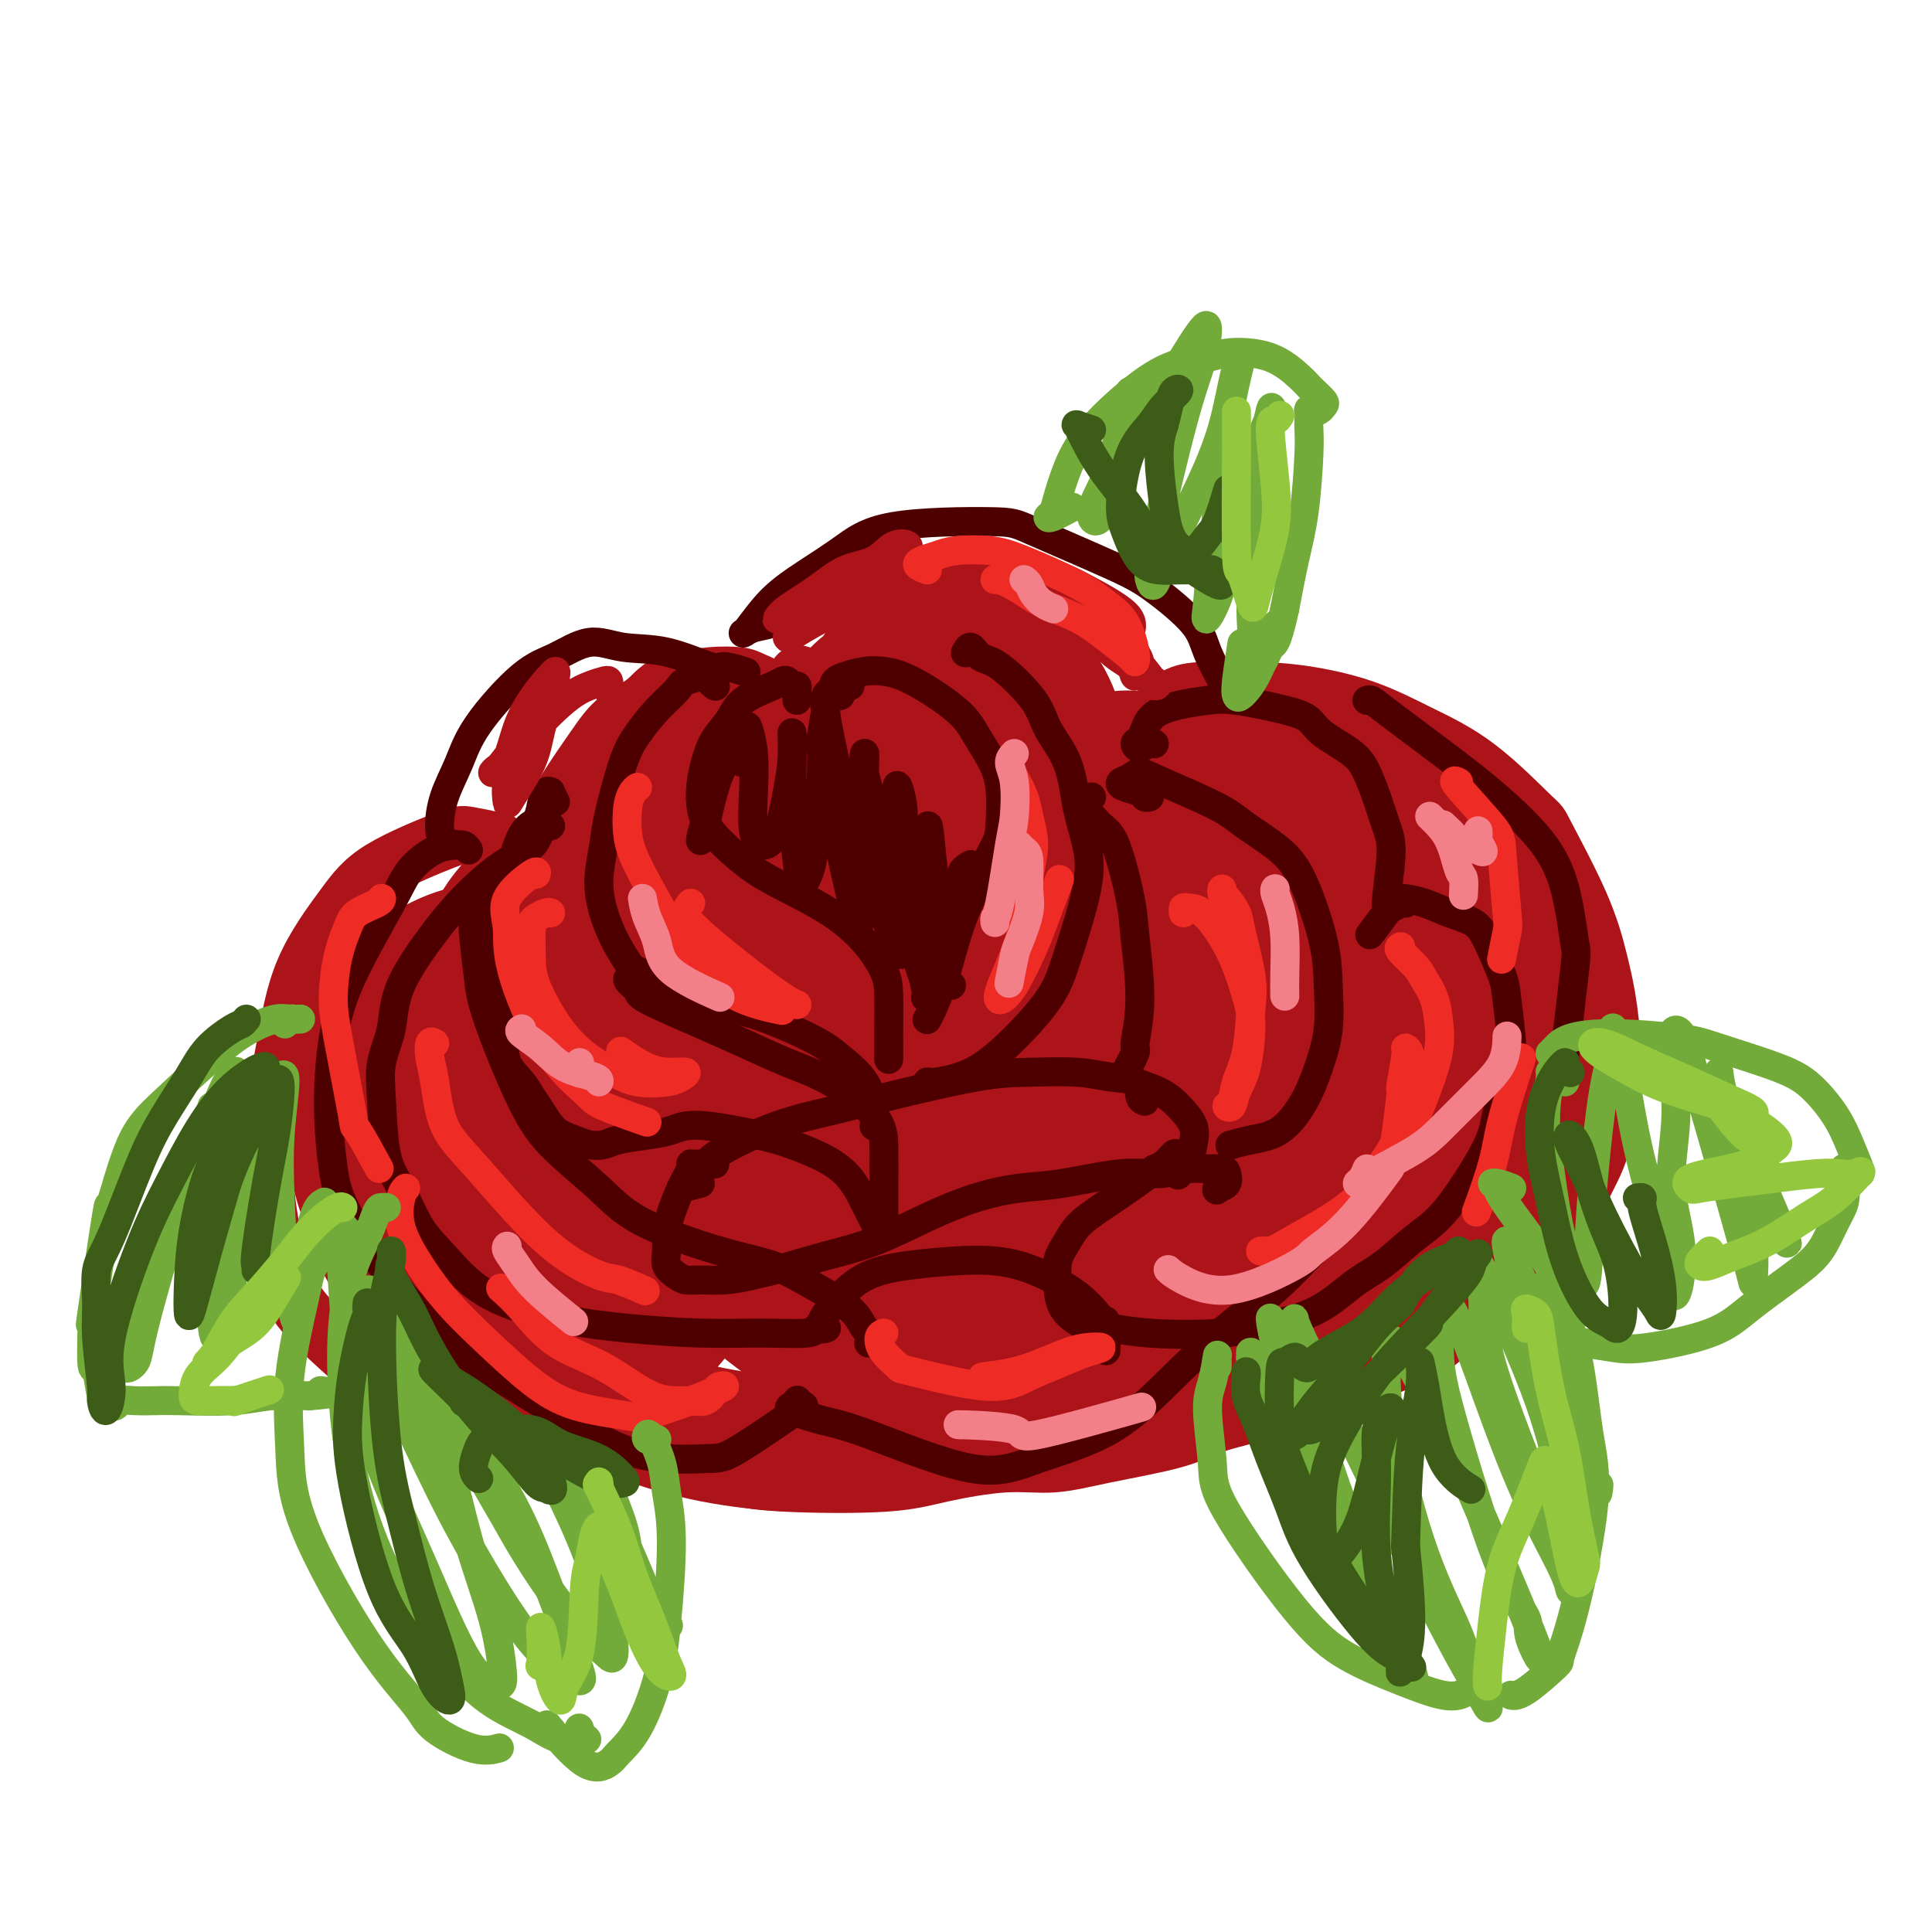 <svg viewBox='0 0 400 400' version='1.1' xmlns='http://www.w3.org/2000/svg' xmlns:xlink='http://www.w3.org/1999/xlink'><g fill='none' stroke='#AD1419' stroke-width='28' stroke-linecap='round' stroke-linejoin='round'><path d='M187,155c-0.357,-0.754 -0.714,-1.508 -1,-2c-0.286,-0.492 -0.502,-0.721 -1,-1c-0.498,-0.279 -1.278,-0.608 -2,-1c-0.722,-0.392 -1.388,-0.846 -3,-1c-1.612,-0.154 -4.172,-0.006 -6,1c-1.828,1.006 -2.926,2.871 -4,5c-1.074,2.129 -2.124,4.521 -3,7c-0.876,2.479 -1.579,5.047 0,10c1.579,4.953 5.442,12.293 9,17c3.558,4.707 6.813,6.780 10,8c3.187,1.220 6.305,1.587 10,1c3.695,-0.587 7.966,-2.128 11,-4c3.034,-1.872 4.833,-4.077 7,-8c2.167,-3.923 4.704,-9.566 6,-14c1.296,-4.434 1.351,-7.659 1,-11c-0.351,-3.341 -1.106,-6.799 -2,-10c-0.894,-3.201 -1.925,-6.145 -4,-9c-2.075,-2.855 -5.195,-5.621 -8,-7c-2.805,-1.379 -5.296,-1.373 -8,-1c-2.704,0.373 -5.623,1.111 -8,3c-2.377,1.889 -4.214,4.928 -6,8c-1.786,3.072 -3.523,6.177 -4,12c-0.477,5.823 0.306,14.364 2,20c1.694,5.636 4.299,8.366 7,11c2.701,2.634 5.497,5.170 9,6c3.503,0.830 7.714,-0.047 11,-1c3.286,-0.953 5.649,-1.982 9,-5c3.351,-3.018 7.692,-8.025 9,-12c1.308,-3.975 -0.417,-6.916 -2,-10c-1.583,-3.084 -3.024,-6.310 -6,-10c-2.976,-3.690 -7.488,-7.845 -12,-12'/><path d='M208,145c-5.570,-3.904 -13.496,-7.665 -18,-9c-4.504,-1.335 -5.587,-0.243 -7,2c-1.413,2.243 -3.157,5.638 -4,9c-0.843,3.362 -0.784,6.691 0,12c0.784,5.309 2.295,12.599 5,17c2.705,4.401 6.606,5.913 8,7c1.394,1.087 0.283,1.750 3,1c2.717,-0.750 9.262,-2.911 13,-5c3.738,-2.089 4.668,-4.106 5,-7c0.332,-2.894 0.065,-6.665 -1,-10c-1.065,-3.335 -2.929,-6.235 -6,-9c-3.071,-2.765 -7.349,-5.396 -11,-8c-3.651,-2.604 -6.674,-5.182 -10,-5c-3.326,0.182 -6.953,3.125 -9,6c-2.047,2.875 -2.514,5.682 -2,10c0.514,4.318 2.007,10.147 3,15c0.993,4.853 1.485,8.732 4,12c2.515,3.268 7.053,5.926 10,7c2.947,1.074 4.303,0.563 6,-1c1.697,-1.563 3.737,-4.180 5,-7c1.263,-2.820 1.751,-5.843 2,-9c0.249,-3.157 0.261,-6.448 -1,-11c-1.261,-4.552 -3.794,-10.364 -6,-14c-2.206,-3.636 -4.085,-5.094 -6,-6c-1.915,-0.906 -3.867,-1.258 -6,-1c-2.133,0.258 -4.447,1.127 -6,3c-1.553,1.873 -2.344,4.751 -3,9c-0.656,4.249 -1.176,9.871 0,16c1.176,6.129 4.047,12.766 7,17c2.953,4.234 5.986,6.067 9,7c3.014,0.933 6.007,0.967 9,1'/><path d='M201,194c3.685,-1.047 8.396,-4.164 11,-7c2.604,-2.836 3.099,-5.392 3,-8c-0.099,-2.608 -0.793,-5.269 -2,-8c-1.207,-2.731 -2.925,-5.533 -6,-9c-3.075,-3.467 -7.505,-7.601 -11,-10c-3.495,-2.399 -6.055,-3.064 -8,-3c-1.945,0.064 -3.273,0.857 -4,2c-0.727,1.143 -0.851,2.636 -1,5c-0.149,2.364 -0.324,5.600 1,10c1.324,4.400 4.145,9.965 6,13c1.855,3.035 2.744,3.538 4,4c1.256,0.462 2.878,0.881 4,0c1.122,-0.881 1.743,-3.063 2,-5c0.257,-1.937 0.149,-3.630 0,-5c-0.149,-1.370 -0.339,-2.419 -1,-4c-0.661,-1.581 -1.793,-3.695 -3,-5c-1.207,-1.305 -2.488,-1.801 -3,-2c-0.512,-0.199 -0.256,-0.099 0,0'/></g>
<g fill='none' stroke='#AD1419' stroke-width='12' stroke-linecap='round' stroke-linejoin='round'><path d='M165,150c0.285,-1.292 0.569,-2.585 1,-4c0.431,-1.415 1.008,-2.953 1,-4c-0.008,-1.047 -0.599,-1.605 -1,-2c-0.401,-0.395 -0.610,-0.629 -1,0c-0.390,0.629 -0.960,2.120 -2,4c-1.040,1.880 -2.550,4.149 -4,6c-1.450,1.851 -2.842,3.282 -4,6c-1.158,2.718 -2.084,6.721 -3,10c-0.916,3.279 -1.824,5.834 -2,11c-0.176,5.166 0.379,12.942 1,18c0.621,5.058 1.310,7.399 3,11c1.690,3.601 4.383,8.462 6,12c1.617,3.538 2.159,5.754 5,10c2.841,4.246 7.982,10.523 11,15c3.018,4.477 3.912,7.155 6,10c2.088,2.845 5.368,5.859 8,9c2.632,3.141 4.614,6.411 6,9c1.386,2.589 2.176,4.498 3,6c0.824,1.502 1.683,2.597 2,3c0.317,0.403 0.090,0.115 0,0c-0.090,-0.115 -0.045,-0.058 0,0'/><path d='M160,208c-0.260,0.127 -0.521,0.254 -1,1c-0.479,0.746 -1.178,2.110 -1,4c0.178,1.890 1.233,4.304 2,6c0.767,1.696 1.246,2.673 3,6c1.754,3.327 4.783,9.003 7,13c2.217,3.997 3.621,6.315 5,9c1.379,2.685 2.733,5.736 4,8c1.267,2.264 2.446,3.741 4,6c1.554,2.259 3.484,5.299 5,7c1.516,1.701 2.619,2.062 4,3c1.381,0.938 3.039,2.452 4,3c0.961,0.548 1.226,0.131 2,0c0.774,-0.131 2.058,0.024 3,0c0.942,-0.024 1.540,-0.228 3,-1c1.460,-0.772 3.780,-2.112 5,-4c1.220,-1.888 1.339,-4.323 2,-6c0.661,-1.677 1.864,-2.595 3,-5c1.136,-2.405 2.207,-6.296 4,-9c1.793,-2.704 4.310,-4.221 7,-8c2.690,-3.779 5.552,-9.819 7,-14c1.448,-4.181 1.481,-6.503 2,-9c0.519,-2.497 1.523,-5.169 2,-8c0.477,-2.831 0.426,-5.820 0,-9c-0.426,-3.180 -1.225,-6.549 -2,-10c-0.775,-3.451 -1.524,-6.982 -2,-9c-0.476,-2.018 -0.680,-2.523 -1,-3c-0.320,-0.477 -0.757,-0.926 -1,-1c-0.243,-0.074 -0.292,0.228 -1,2c-0.708,1.772 -2.075,5.016 -3,8c-0.925,2.984 -1.407,5.710 -2,9c-0.593,3.290 -1.296,7.145 -2,11'/><path d='M222,208c-1.467,6.263 -0.633,7.421 -1,11c-0.367,3.579 -1.935,9.580 -3,13c-1.065,3.420 -1.626,4.258 -2,5c-0.374,0.742 -0.559,1.388 -2,0c-1.441,-1.388 -4.136,-4.812 -6,-8c-1.864,-3.188 -2.895,-6.142 -7,-14c-4.105,-7.858 -11.283,-20.619 -16,-29c-4.717,-8.381 -6.975,-12.382 -9,-16c-2.025,-3.618 -3.819,-6.855 -5,-9c-1.181,-2.145 -1.750,-3.199 -3,-3c-1.250,0.199 -3.182,1.651 -4,5c-0.818,3.349 -0.522,8.597 0,15c0.522,6.403 1.271,13.963 3,22c1.729,8.037 4.438,16.551 7,23c2.562,6.449 4.977,10.834 8,16c3.023,5.166 6.652,11.113 9,13c2.348,1.887 3.413,-0.287 4,-3c0.587,-2.713 0.695,-5.964 1,-10c0.305,-4.036 0.805,-8.857 -2,-19c-2.805,-10.143 -8.916,-25.609 -12,-33c-3.084,-7.391 -3.140,-6.708 -5,-10c-1.860,-3.292 -5.523,-10.558 -8,-13c-2.477,-2.442 -3.768,-0.059 -5,2c-1.232,2.059 -2.405,3.795 -2,11c0.405,7.205 2.387,19.880 5,31c2.613,11.120 5.857,20.686 9,28c3.143,7.314 6.185,12.377 9,16c2.815,3.623 5.404,5.806 8,7c2.596,1.194 5.199,1.398 7,-2c1.801,-3.398 2.800,-10.400 3,-17c0.200,-6.600 -0.400,-12.800 -1,-19'/><path d='M202,221c-0.147,-9.505 -1.515,-15.268 -4,-21c-2.485,-5.732 -6.089,-11.431 -9,-16c-2.911,-4.569 -5.130,-8.006 -8,-9c-2.870,-0.994 -6.392,0.454 -8,7c-1.608,6.546 -1.303,18.188 -1,24c0.303,5.812 0.603,5.793 3,12c2.397,6.207 6.890,18.640 11,26c4.110,7.360 7.836,9.646 11,11c3.164,1.354 5.764,1.774 8,0c2.236,-1.774 4.106,-5.744 5,-9c0.894,-3.256 0.813,-5.799 -2,-13c-2.813,-7.201 -8.356,-19.060 -14,-28c-5.644,-8.940 -11.387,-14.959 -17,-21c-5.613,-6.041 -11.094,-12.103 -15,-16c-3.906,-3.897 -6.235,-5.629 -8,-6c-1.765,-0.371 -2.965,0.621 -4,2c-1.035,1.379 -1.903,3.147 -2,5c-0.097,1.853 0.578,3.791 1,5c0.422,1.209 0.593,1.688 1,2c0.407,0.312 1.052,0.458 2,0c0.948,-0.458 2.199,-1.518 3,-3c0.801,-1.482 1.152,-3.386 1,-6c-0.152,-2.614 -0.809,-5.940 -1,-8c-0.191,-2.060 0.083,-2.856 1,-4c0.917,-1.144 2.478,-2.636 3,-4c0.522,-1.364 0.007,-2.601 0,-4c-0.007,-1.399 0.495,-2.961 0,-4c-0.495,-1.039 -1.988,-1.557 -3,-2c-1.012,-0.443 -1.542,-0.812 -3,-1c-1.458,-0.188 -3.845,-0.197 -6,0c-2.155,0.197 -4.077,0.598 -6,1'/><path d='M141,141c-4.064,0.418 -5.224,2.464 -7,4c-1.776,1.536 -4.167,2.564 -6,4c-1.833,1.436 -3.108,3.282 -5,6c-1.892,2.718 -4.402,6.308 -6,9c-1.598,2.692 -2.283,4.485 -3,7c-0.717,2.515 -1.467,5.753 -2,8c-0.533,2.247 -0.849,3.504 -1,7c-0.151,3.496 -0.137,9.231 0,12c0.137,2.769 0.396,2.573 1,5c0.604,2.427 1.552,7.477 3,11c1.448,3.523 3.395,5.520 5,7c1.605,1.480 2.867,2.445 6,5c3.133,2.555 8.136,6.702 12,9c3.864,2.298 6.591,2.747 10,4c3.409,1.253 7.502,3.309 11,5c3.498,1.691 6.401,3.018 11,5c4.599,1.982 10.892,4.618 15,6c4.108,1.382 6.029,1.508 8,2c1.971,0.492 3.992,1.348 5,2c1.008,0.652 1.002,1.099 1,1c-0.002,-0.099 -0.001,-0.742 0,-1c0.001,-0.258 0.000,-0.129 0,0'/><path d='M129,171c-0.062,0.419 -0.125,0.837 -1,1c-0.875,0.163 -2.563,0.070 -4,0c-1.437,-0.070 -2.622,-0.118 -4,0c-1.378,0.118 -2.949,0.401 -5,1c-2.051,0.599 -4.581,1.514 -7,3c-2.419,1.486 -4.727,3.542 -7,6c-2.273,2.458 -4.512,5.317 -6,9c-1.488,3.683 -2.224,8.192 -3,12c-0.776,3.808 -1.592,6.917 -2,10c-0.408,3.083 -0.408,6.139 0,10c0.408,3.861 1.223,8.527 2,12c0.777,3.473 1.515,5.755 3,9c1.485,3.245 3.717,7.454 6,10c2.283,2.546 4.616,3.428 7,5c2.384,1.572 4.819,3.833 9,6c4.181,2.167 10.107,4.240 15,5c4.893,0.760 8.754,0.207 13,0c4.246,-0.207 8.877,-0.070 13,0c4.123,0.070 7.736,0.071 13,0c5.264,-0.071 12.177,-0.215 17,0c4.823,0.215 7.555,0.790 9,1c1.445,0.210 1.604,0.056 3,0c1.396,-0.056 4.030,-0.015 5,0c0.970,0.015 0.277,0.004 0,0c-0.277,-0.004 -0.139,-0.002 0,0'/><path d='M123,228c-1.096,0.327 -2.192,0.654 -3,1c-0.808,0.346 -1.327,0.710 -2,2c-0.673,1.290 -1.501,3.506 -2,6c-0.499,2.494 -0.670,5.267 -1,8c-0.330,2.733 -0.819,5.425 0,11c0.819,5.575 2.947,14.033 5,20c2.053,5.967 4.031,9.443 7,13c2.969,3.557 6.930,7.196 11,10c4.070,2.804 8.248,4.771 12,6c3.752,1.229 7.076,1.718 13,2c5.924,0.282 14.446,0.358 20,0c5.554,-0.358 8.140,-1.148 12,-2c3.860,-0.852 8.994,-1.765 13,-2c4.006,-0.235 6.883,0.207 10,0c3.117,-0.207 6.475,-1.065 11,-2c4.525,-0.935 10.218,-1.948 14,-3c3.782,-1.052 5.654,-2.143 8,-3c2.346,-0.857 5.165,-1.481 7,-2c1.835,-0.519 2.687,-0.934 5,-3c2.313,-2.066 6.086,-5.785 8,-8c1.914,-2.215 1.967,-2.928 3,-4c1.033,-1.072 3.045,-2.503 4,-4c0.955,-1.497 0.853,-3.061 0,-5c-0.853,-1.939 -2.455,-4.252 -4,-6c-1.545,-1.748 -3.031,-2.932 -7,-6c-3.969,-3.068 -10.420,-8.019 -13,-10c-2.580,-1.981 -1.290,-0.990 0,0'/><path d='M225,153c-1.569,0.012 -3.139,0.023 -4,0c-0.861,-0.023 -1.014,-0.081 -1,0c0.014,0.081 0.194,0.302 1,0c0.806,-0.302 2.237,-1.128 4,-2c1.763,-0.872 3.857,-1.791 7,-2c3.143,-0.209 7.336,0.293 11,1c3.664,0.707 6.800,1.618 10,3c3.200,1.382 6.465,3.235 9,5c2.535,1.765 4.340,3.441 7,7c2.660,3.559 6.175,9.000 8,13c1.825,4.000 1.959,6.557 2,10c0.041,3.443 -0.011,7.770 0,11c0.011,3.230 0.084,5.363 -1,9c-1.084,3.637 -3.324,8.777 -6,13c-2.676,4.223 -5.786,7.528 -8,10c-2.214,2.472 -3.532,4.112 -6,6c-2.468,1.888 -6.087,4.025 -8,5c-1.913,0.975 -2.121,0.787 -3,1c-0.879,0.213 -2.429,0.827 -3,0c-0.571,-0.827 -0.163,-3.093 0,-4c0.163,-0.907 0.082,-0.453 0,0'/><path d='M247,150c-2.869,-0.279 -5.738,-0.559 -7,-1c-1.262,-0.441 -0.917,-1.045 0,-2c0.917,-0.955 2.404,-2.263 4,-3c1.596,-0.737 3.300,-0.905 6,-1c2.700,-0.095 6.397,-0.118 10,0c3.603,0.118 7.114,0.376 11,1c3.886,0.624 8.149,1.613 12,3c3.851,1.387 7.289,3.171 11,5c3.711,1.829 7.694,3.704 12,7c4.306,3.296 8.936,8.014 11,10c2.064,1.986 1.562,1.239 3,4c1.438,2.761 4.817,9.028 7,14c2.183,4.972 3.169,8.648 4,12c0.831,3.352 1.506,6.379 2,10c0.494,3.621 0.807,7.836 1,9c0.193,1.164 0.264,-0.725 0,2c-0.264,2.725 -0.864,10.063 -2,15c-1.136,4.937 -2.807,7.474 -4,10c-1.193,2.526 -1.909,5.039 -3,7c-1.091,1.961 -2.557,3.368 -4,5c-1.443,1.632 -2.864,3.490 -5,6c-2.136,2.510 -4.989,5.671 -8,8c-3.011,2.329 -6.182,3.826 -8,5c-1.818,1.174 -2.283,2.026 -4,3c-1.717,0.974 -4.684,2.072 -9,4c-4.316,1.928 -9.980,4.688 -14,6c-4.020,1.312 -6.397,1.176 -9,1c-2.603,-0.176 -5.432,-0.394 -7,-1c-1.568,-0.606 -1.877,-1.602 -2,-2c-0.123,-0.398 -0.062,-0.199 0,0'/><path d='M103,174c-0.558,-0.029 -1.117,-0.057 -1,0c0.117,0.057 0.909,0.200 0,0c-0.909,-0.200 -3.521,-0.743 -5,-1c-1.479,-0.257 -1.827,-0.230 -5,1c-3.173,1.230 -9.171,3.661 -13,6c-3.829,2.339 -5.487,4.586 -8,8c-2.513,3.414 -5.879,7.997 -8,13c-2.121,5.003 -2.998,10.428 -4,16c-1.002,5.572 -2.130,11.290 -3,16c-0.870,4.710 -1.483,8.410 -1,14c0.483,5.590 2.061,13.070 4,18c1.939,4.930 4.238,7.309 7,10c2.762,2.691 5.986,5.693 9,8c3.014,2.307 5.820,3.919 11,6c5.180,2.081 12.736,4.629 18,6c5.264,1.371 8.235,1.563 12,2c3.765,0.437 8.323,1.119 13,1c4.677,-0.119 9.471,-1.037 14,-2c4.529,-0.963 8.791,-1.969 13,-3c4.209,-1.031 8.364,-2.085 12,-3c3.636,-0.915 6.753,-1.690 8,-2c1.247,-0.310 0.623,-0.155 0,0'/></g>
<g fill='none' stroke='#AD1419' stroke-width='28' stroke-linecap='round' stroke-linejoin='round'><path d='M145,168c-0.029,-1.384 -0.058,-2.768 0,-4c0.058,-1.232 0.204,-2.313 0,-3c-0.204,-0.687 -0.758,-0.979 -2,-1c-1.242,-0.021 -3.174,0.231 -5,1c-1.826,0.769 -3.548,2.055 -6,6c-2.452,3.945 -5.633,10.549 -7,17c-1.367,6.451 -0.920,12.750 0,20c0.920,7.250 2.312,15.451 5,22c2.688,6.549 6.672,11.445 10,15c3.328,3.555 5.999,5.770 10,5c4.001,-0.770 9.333,-4.525 13,-9c3.667,-4.475 5.670,-9.671 7,-16c1.330,-6.329 1.987,-13.791 2,-20c0.013,-6.209 -0.620,-11.164 -3,-18c-2.380,-6.836 -6.508,-15.553 -10,-20c-3.492,-4.447 -6.347,-4.623 -9,-4c-2.653,0.623 -5.104,2.044 -8,4c-2.896,1.956 -6.236,4.448 -9,12c-2.764,7.552 -4.950,20.163 -6,30c-1.050,9.837 -0.962,16.899 1,24c1.962,7.101 5.800,14.240 9,20c3.200,5.760 5.763,10.140 10,12c4.237,1.860 10.149,1.201 14,0c3.851,-1.201 5.641,-2.944 8,-8c2.359,-5.056 5.288,-13.427 6,-20c0.712,-6.573 -0.791,-11.349 -2,-16c-1.209,-4.651 -2.122,-9.177 -8,-15c-5.878,-5.823 -16.720,-12.942 -24,-16c-7.280,-3.058 -10.999,-2.054 -15,0c-4.001,2.054 -8.286,5.158 -12,10c-3.714,4.842 -6.857,11.421 -10,18'/><path d='M104,214c-2.939,6.495 -5.288,13.731 -7,20c-1.712,6.269 -2.788,11.570 -1,18c1.788,6.430 6.441,13.989 10,18c3.559,4.011 6.025,4.473 9,3c2.975,-1.473 6.461,-4.880 9,-8c2.539,-3.120 4.133,-5.954 5,-12c0.867,-6.046 1.007,-15.303 0,-22c-1.007,-6.697 -3.161,-10.832 -6,-15c-2.839,-4.168 -6.364,-8.369 -10,-12c-3.636,-3.631 -7.382,-6.694 -12,-7c-4.618,-0.306 -10.107,2.144 -14,5c-3.893,2.856 -6.191,6.118 -8,10c-1.809,3.882 -3.130,8.386 -4,13c-0.870,4.614 -1.289,9.340 -1,14c0.289,4.660 1.286,9.256 6,15c4.714,5.744 13.146,12.637 19,16c5.854,3.363 9.131,3.197 13,2c3.869,-1.197 8.331,-3.423 12,-6c3.669,-2.577 6.545,-5.503 8,-11c1.455,-5.497 1.490,-13.565 1,-18c-0.490,-4.435 -1.505,-5.239 -5,-9c-3.495,-3.761 -9.469,-10.481 -15,-15c-5.531,-4.519 -10.620,-6.839 -15,-8c-4.380,-1.161 -8.052,-1.165 -12,2c-3.948,3.165 -8.173,9.499 -10,15c-1.827,5.501 -1.256,10.169 -1,15c0.256,4.831 0.196,9.825 2,15c1.804,5.175 5.473,10.531 9,15c3.527,4.469 6.911,8.049 13,11c6.089,2.951 14.883,5.272 21,5c6.117,-0.272 9.559,-3.136 13,-6'/><path d='M133,277c1.914,-0.185 0.199,2.352 4,-2c3.801,-4.352 13.118,-15.594 17,-24c3.882,-8.406 2.330,-13.975 0,-18c-2.330,-4.025 -5.438,-6.505 -10,-9c-4.562,-2.495 -10.577,-5.004 -16,-7c-5.423,-1.996 -10.252,-3.480 -16,-2c-5.748,1.480 -12.414,5.925 -16,12c-3.586,6.075 -4.093,13.780 -4,20c0.093,6.220 0.786,10.954 3,16c2.214,5.046 5.950,10.403 13,16c7.050,5.597 17.415,11.435 28,15c10.585,3.565 21.389,4.857 30,5c8.611,0.143 15.027,-0.864 21,-2c5.973,-1.136 11.501,-2.400 16,-4c4.499,-1.600 7.967,-3.535 12,-6c4.033,-2.465 8.631,-5.460 10,-7c1.369,-1.540 -0.491,-1.626 -2,-2c-1.509,-0.374 -2.668,-1.037 -5,-2c-2.332,-0.963 -5.836,-2.225 -11,-3c-5.164,-0.775 -11.989,-1.062 -17,-1c-5.011,0.062 -8.209,0.473 -11,1c-2.791,0.527 -5.174,1.170 -6,2c-0.826,0.830 -0.097,1.847 1,3c1.097,1.153 2.560,2.441 8,4c5.440,1.559 14.858,3.389 22,4c7.142,0.611 12.007,0.002 17,-1c4.993,-1.002 10.114,-2.395 15,-4c4.886,-1.605 9.536,-3.420 13,-6c3.464,-2.580 5.740,-5.925 7,-9c1.260,-3.075 1.503,-5.878 0,-9c-1.503,-3.122 -4.751,-6.561 -8,-10'/><path d='M248,247c-3.918,-2.578 -9.713,-4.021 -16,-6c-6.287,-1.979 -13.066,-4.492 -21,-6c-7.934,-1.508 -17.022,-2.010 -26,-1c-8.978,1.010 -17.847,3.532 -24,7c-6.153,3.468 -9.589,7.881 -11,12c-1.411,4.119 -0.797,7.944 4,13c4.797,5.056 13.778,11.342 21,14c7.222,2.658 12.686,1.688 18,1c5.314,-0.688 10.477,-1.095 15,-3c4.523,-1.905 8.405,-5.309 11,-9c2.595,-3.691 3.903,-7.669 4,-12c0.097,-4.331 -1.018,-9.013 -4,-15c-2.982,-5.987 -7.830,-13.277 -16,-21c-8.170,-7.723 -19.660,-15.880 -29,-21c-9.340,-5.120 -16.528,-7.205 -23,-8c-6.472,-0.795 -12.229,-0.300 -17,1c-4.771,1.300 -8.558,3.404 -11,9c-2.442,5.596 -3.539,14.685 -2,22c1.539,7.315 5.715,12.855 11,19c5.285,6.145 11.680,12.893 19,18c7.320,5.107 15.564,8.573 24,11c8.436,2.427 17.062,3.816 25,2c7.938,-1.816 15.186,-6.838 20,-12c4.814,-5.162 7.192,-10.465 9,-16c1.808,-5.535 3.046,-11.304 2,-18c-1.046,-6.696 -4.377,-14.321 -9,-22c-4.623,-7.679 -10.537,-15.414 -15,-20c-4.463,-4.586 -7.475,-6.023 -10,-6c-2.525,0.023 -4.565,1.506 -6,4c-1.435,2.494 -2.267,5.998 1,15c3.267,9.002 10.634,23.501 18,38'/><path d='M210,237c5.785,10.716 11.247,18.505 17,24c5.753,5.495 11.796,8.696 16,11c4.204,2.304 6.569,3.710 9,3c2.431,-0.710 4.930,-3.537 6,-9c1.070,-5.463 0.712,-13.562 0,-21c-0.712,-7.438 -1.779,-14.215 -4,-22c-2.221,-7.785 -5.595,-16.579 -9,-24c-3.405,-7.421 -6.840,-13.468 -11,-18c-4.160,-4.532 -9.045,-7.548 -12,-7c-2.955,0.548 -3.981,4.661 -4,10c-0.019,5.339 0.968,11.904 4,21c3.032,9.096 8.108,20.725 13,29c4.892,8.275 9.601,13.198 16,19c6.399,5.802 14.489,12.485 20,15c5.511,2.515 8.442,0.864 11,-1c2.558,-1.864 4.741,-3.940 7,-8c2.259,-4.060 4.594,-10.105 5,-17c0.406,-6.895 -1.115,-14.641 -3,-21c-1.885,-6.359 -4.132,-11.329 -7,-16c-2.868,-4.671 -6.357,-9.041 -10,-13c-3.643,-3.959 -7.442,-7.507 -13,-10c-5.558,-2.493 -12.876,-3.932 -17,-4c-4.124,-0.068 -5.055,1.235 -6,4c-0.945,2.765 -1.904,6.991 -1,12c0.904,5.009 3.673,10.801 8,18c4.327,7.199 10.214,15.804 16,21c5.786,5.196 11.473,6.984 16,8c4.527,1.016 7.894,1.262 11,1c3.106,-0.262 5.952,-1.032 8,-3c2.048,-1.968 3.300,-5.134 4,-9c0.700,-3.866 0.850,-8.433 1,-13'/><path d='M301,217c-0.167,-7.235 -3.086,-14.324 -7,-21c-3.914,-6.676 -8.824,-12.941 -13,-18c-4.176,-5.059 -7.618,-8.912 -11,-12c-3.382,-3.088 -6.702,-5.410 -10,-6c-3.298,-0.590 -6.572,0.553 -9,2c-2.428,1.447 -4.010,3.198 -3,9c1.010,5.802 4.611,15.655 6,20c1.389,4.345 0.566,3.184 5,6c4.434,2.816 14.125,9.611 20,13c5.875,3.389 7.933,3.372 11,3c3.067,-0.372 7.142,-1.098 10,-2c2.858,-0.902 4.499,-1.981 6,-4c1.501,-2.019 2.862,-4.977 3,-8c0.138,-3.023 -0.946,-6.109 -4,-10c-3.054,-3.891 -8.079,-8.586 -13,-13c-4.921,-4.414 -9.738,-8.547 -14,-12c-4.262,-3.453 -7.969,-6.227 -11,-8c-3.031,-1.773 -5.387,-2.543 -7,-3c-1.613,-0.457 -2.484,-0.599 -1,0c1.484,0.599 5.323,1.939 6,2c0.677,0.061 -1.806,-1.156 2,1c3.806,2.156 13.902,7.684 20,11c6.098,3.316 8.198,4.420 11,7c2.802,2.580 6.306,6.637 9,10c2.694,3.363 4.576,6.033 6,9c1.424,2.967 2.389,6.231 3,11c0.611,4.769 0.868,11.043 1,17c0.132,5.957 0.138,11.597 0,15c-0.138,3.403 -0.422,4.570 -1,6c-0.578,1.430 -1.451,3.123 -2,4c-0.549,0.877 -0.775,0.939 -1,1'/><path d='M313,247c-0.741,2.737 -0.592,-3.420 -1,-8c-0.408,-4.580 -1.373,-7.583 -2,-12c-0.627,-4.417 -0.917,-10.248 -2,-16c-1.083,-5.752 -2.959,-11.427 -5,-16c-2.041,-4.573 -4.247,-8.045 -9,-13c-4.753,-4.955 -12.055,-11.393 -17,-15c-4.945,-3.607 -7.535,-4.384 -9,-5c-1.465,-0.616 -1.804,-1.070 -4,-1c-2.196,0.070 -6.249,0.664 -8,1c-1.751,0.336 -1.200,0.414 1,2c2.200,1.586 6.050,4.679 9,7c2.950,2.321 4.999,3.871 8,6c3.001,2.129 6.955,4.836 11,9c4.045,4.164 8.182,9.786 11,14c2.818,4.214 4.317,7.020 5,11c0.683,3.980 0.551,9.134 0,13c-0.551,3.866 -1.520,6.443 -3,9c-1.480,2.557 -3.472,5.093 -7,6c-3.528,0.907 -8.592,0.185 -13,-2c-4.408,-2.185 -8.158,-5.834 -12,-11c-3.842,-5.166 -7.774,-11.849 -12,-19c-4.226,-7.151 -8.744,-14.769 -12,-21c-3.256,-6.231 -5.250,-11.075 -9,-16c-3.750,-4.925 -9.257,-9.933 -13,-12c-3.743,-2.067 -5.721,-1.194 -8,0c-2.279,1.194 -4.858,2.709 -7,6c-2.142,3.291 -3.847,8.360 -5,14c-1.153,5.640 -1.752,11.852 -1,23c0.752,11.148 2.856,27.232 5,37c2.144,9.768 4.327,13.219 6,16c1.673,2.781 2.837,4.890 4,7'/><path d='M214,261c1.621,4.128 0.675,2.948 -1,1c-1.675,-1.948 -4.079,-4.662 -8,-8c-3.921,-3.338 -9.360,-7.298 -13,-10c-3.640,-2.702 -5.481,-4.147 -9,-7c-3.519,-2.853 -8.717,-7.114 -18,-10c-9.283,-2.886 -22.652,-4.396 -28,-5c-5.348,-0.604 -2.674,-0.302 0,0'/></g>
<g fill='none' stroke='#4E0000' stroke-width='6' stroke-linecap='round' stroke-linejoin='round'><path d='M165,145c-0.024,-0.724 -0.048,-1.448 0,-2c0.048,-0.552 0.168,-0.931 0,-1c-0.168,-0.069 -0.626,0.172 -1,0c-0.374,-0.172 -0.666,-0.756 -1,-1c-0.334,-0.244 -0.712,-0.149 -1,0c-0.288,0.149 -0.486,0.352 -2,1c-1.514,0.648 -4.343,1.743 -6,3c-1.657,1.257 -2.142,2.677 -3,4c-0.858,1.323 -2.090,2.547 -3,4c-0.910,1.453 -1.498,3.133 -2,5c-0.502,1.867 -0.918,3.919 -1,6c-0.082,2.081 0.170,4.190 1,6c0.830,1.810 2.237,3.322 4,5c1.763,1.678 3.880,3.523 6,5c2.120,1.477 4.242,2.586 7,4c2.758,1.414 6.150,3.131 9,5c2.850,1.869 5.156,3.889 7,6c1.844,2.111 3.226,4.314 4,6c0.774,1.686 0.939,2.855 1,5c0.061,2.145 0.016,5.266 0,7c-0.016,1.734 -0.004,2.082 0,3c0.004,0.918 0.001,2.405 0,3c-0.001,0.595 -0.001,0.297 0,0'/><path d='M176,142c-1.233,0.091 -2.467,0.181 -3,0c-0.533,-0.181 -0.367,-0.634 0,-1c0.367,-0.366 0.934,-0.643 2,-1c1.066,-0.357 2.630,-0.792 4,-1c1.370,-0.208 2.544,-0.188 4,0c1.456,0.188 3.192,0.545 6,2c2.808,1.455 6.686,4.007 9,6c2.314,1.993 3.064,3.426 4,5c0.936,1.574 2.058,3.290 3,5c0.942,1.710 1.705,3.414 2,6c0.295,2.586 0.123,6.054 0,8c-0.123,1.946 -0.198,2.370 -1,4c-0.802,1.630 -2.331,4.468 -3,6c-0.669,1.532 -0.478,1.760 -1,3c-0.522,1.240 -1.759,3.492 -3,7c-1.241,3.508 -2.487,8.270 -3,10c-0.513,1.730 -0.292,0.427 -1,1c-0.708,0.573 -2.345,3.021 -3,4c-0.655,0.979 -0.327,0.490 0,0'/><path d='M174,144c-0.302,0.109 -0.604,0.218 -1,0c-0.396,-0.218 -0.885,-0.764 -1,-1c-0.115,-0.236 0.145,-0.161 0,0c-0.145,0.161 -0.693,0.409 -1,1c-0.307,0.591 -0.373,1.524 0,4c0.373,2.476 1.183,6.496 2,10c0.817,3.504 1.639,6.491 3,10c1.361,3.509 3.262,7.538 4,10c0.738,2.462 0.314,3.355 2,5c1.686,1.645 5.482,4.041 7,5c1.518,0.959 0.759,0.479 0,0'/><path d='M201,179c-0.871,0.500 -1.742,1.000 -2,2c-0.258,1.000 0.096,2.502 0,4c-0.096,1.498 -0.642,2.994 -1,5c-0.358,2.006 -0.527,4.524 -1,7c-0.473,2.476 -1.251,4.911 -2,7c-0.749,2.089 -1.471,3.832 -2,5c-0.529,1.168 -0.865,1.762 -1,2c-0.135,0.238 -0.067,0.119 0,0'/><path d='M148,142c0.113,0.077 0.226,0.155 0,0c-0.226,-0.155 -0.790,-0.542 -1,-1c-0.210,-0.458 -0.065,-0.987 -1,-1c-0.935,-0.013 -2.949,0.489 -4,1c-1.051,0.511 -1.140,1.032 -2,2c-0.860,0.968 -2.492,2.384 -4,4c-1.508,1.616 -2.892,3.431 -4,5c-1.108,1.569 -1.941,2.893 -3,6c-1.059,3.107 -2.343,7.998 -3,11c-0.657,3.002 -0.688,4.115 -1,6c-0.312,1.885 -0.905,4.544 -1,7c-0.095,2.456 0.307,4.711 1,7c0.693,2.289 1.676,4.613 3,7c1.324,2.387 2.990,4.837 4,6c1.010,1.163 1.363,1.037 4,2c2.637,0.963 7.557,3.014 11,4c3.443,0.986 5.410,0.907 9,2c3.590,1.093 8.804,3.358 12,5c3.196,1.642 4.373,2.661 6,4c1.627,1.339 3.704,2.998 5,5c1.296,2.002 1.810,4.347 2,6c0.190,1.653 0.054,2.615 0,3c-0.054,0.385 -0.027,0.192 0,0'/><path d='M201,135c-0.404,-0.046 -0.807,-0.091 -1,0c-0.193,0.091 -0.175,0.319 0,0c0.175,-0.319 0.506,-1.186 1,-1c0.494,0.186 1.151,1.424 2,2c0.849,0.576 1.890,0.490 4,2c2.110,1.510 5.290,4.618 7,7c1.710,2.382 1.950,4.040 3,6c1.050,1.960 2.910,4.224 4,7c1.090,2.776 1.412,6.065 2,9c0.588,2.935 1.444,5.515 2,8c0.556,2.485 0.812,4.875 0,9c-0.812,4.125 -2.693,9.985 -4,14c-1.307,4.015 -2.038,6.186 -4,9c-1.962,2.814 -5.153,6.271 -8,9c-2.847,2.729 -5.351,4.732 -8,6c-2.649,1.268 -5.444,1.803 -7,2c-1.556,0.197 -1.873,0.056 -2,0c-0.127,-0.056 -0.063,-0.028 0,0'/><path d='M115,166c-0.446,-0.864 -0.891,-1.727 -1,-2c-0.109,-0.273 0.120,0.046 0,0c-0.120,-0.046 -0.588,-0.456 -1,0c-0.412,0.456 -0.768,1.780 -1,3c-0.232,1.220 -0.338,2.338 -1,3c-0.662,0.662 -1.878,0.868 -3,3c-1.122,2.132 -2.150,6.190 -3,9c-0.850,2.810 -1.523,4.372 -2,7c-0.477,2.628 -0.759,6.321 -1,9c-0.241,2.679 -0.440,4.345 0,7c0.440,2.655 1.521,6.299 2,9c0.479,2.701 0.357,4.460 1,6c0.643,1.540 2.052,2.860 3,4c0.948,1.140 1.436,2.099 2,3c0.564,0.901 1.204,1.745 2,3c0.796,1.255 1.747,2.922 3,4c1.253,1.078 2.809,1.568 4,2c1.191,0.432 2.016,0.807 3,1c0.984,0.193 2.128,0.204 3,0c0.872,-0.204 1.471,-0.623 3,-1c1.529,-0.377 3.988,-0.712 6,-1c2.012,-0.288 3.577,-0.528 5,-1c1.423,-0.472 2.706,-1.177 6,-1c3.294,0.177 8.601,1.235 12,2c3.399,0.765 4.890,1.235 7,2c2.110,0.765 4.839,1.824 7,3c2.161,1.176 3.755,2.470 5,4c1.245,1.530 2.143,3.297 3,5c0.857,1.703 1.673,3.344 2,4c0.327,0.656 0.163,0.328 0,0'/><path d='M132,201c-0.245,0.363 -0.490,0.726 -1,1c-0.510,0.274 -1.284,0.460 -1,1c0.284,0.540 1.626,1.436 2,2c0.374,0.564 -0.222,0.798 2,2c2.222,1.202 7.261,3.373 11,5c3.739,1.627 6.179,2.711 9,4c2.821,1.289 6.024,2.784 9,4c2.976,1.216 5.726,2.153 9,4c3.274,1.847 7.074,4.604 9,7c1.926,2.396 1.980,4.429 2,7c0.020,2.571 0.005,5.679 0,7c-0.005,1.321 -0.001,0.856 0,2c0.001,1.144 0.000,3.898 0,5c-0.000,1.102 -0.000,0.551 0,0'/><path d='M145,245c-1.899,0.487 -3.799,0.975 -4,1c-0.201,0.025 1.295,-0.412 2,-1c0.705,-0.588 0.618,-1.326 1,-2c0.382,-0.674 1.235,-1.284 2,-2c0.765,-0.716 1.444,-1.537 4,-3c2.556,-1.463 6.990,-3.569 11,-5c4.010,-1.431 7.596,-2.188 11,-3c3.404,-0.812 6.625,-1.678 12,-3c5.375,-1.322 12.905,-3.099 18,-4c5.095,-0.901 7.757,-0.925 11,-1c3.243,-0.075 7.069,-0.202 10,0c2.931,0.202 4.968,0.734 7,1c2.032,0.266 4.060,0.267 5,1c0.940,0.733 0.791,2.197 1,3c0.209,0.803 0.774,0.944 1,1c0.226,0.056 0.113,0.028 0,0'/><path d='M148,241c-1.184,0.000 -2.368,0.001 -3,0c-0.632,-0.001 -0.711,-0.003 -1,0c-0.289,0.003 -0.788,0.013 -1,0c-0.212,-0.013 -0.138,-0.048 0,0c0.138,0.048 0.339,0.179 0,1c-0.339,0.821 -1.217,2.331 -2,4c-0.783,1.669 -1.472,3.497 -2,5c-0.528,1.503 -0.896,2.680 -1,4c-0.104,1.320 0.057,2.784 0,4c-0.057,1.216 -0.330,2.183 0,3c0.330,0.817 1.263,1.485 2,2c0.737,0.515 1.276,0.878 2,1c0.724,0.122 1.631,0.003 3,0c1.369,-0.003 3.201,0.111 5,0c1.799,-0.111 3.566,-0.448 6,-1c2.434,-0.552 5.537,-1.320 8,-2c2.463,-0.680 4.288,-1.271 7,-2c2.712,-0.729 6.312,-1.594 10,-3c3.688,-1.406 7.464,-3.351 11,-5c3.536,-1.649 6.832,-3.001 10,-4c3.168,-0.999 6.209,-1.645 9,-2c2.791,-0.355 5.331,-0.421 9,-1c3.669,-0.579 8.468,-1.672 12,-2c3.532,-0.328 5.797,0.110 8,0c2.203,-0.110 4.343,-0.769 6,-1c1.657,-0.231 2.831,-0.034 4,0c1.169,0.034 2.334,-0.094 3,0c0.666,0.094 0.833,0.410 1,1c0.167,0.590 0.333,1.454 0,2c-0.333,0.546 -1.167,0.773 -2,1'/><path d='M252,246c-0.167,0.667 -0.083,0.333 0,0'/><path d='M234,223c0.012,-0.070 0.025,-0.140 0,0c-0.025,0.140 -0.087,0.489 1,1c1.087,0.511 3.321,1.182 5,2c1.679,0.818 2.801,1.783 4,3c1.199,1.217 2.475,2.687 3,4c0.525,1.313 0.298,2.468 0,4c-0.298,1.532 -0.668,3.442 -1,4c-0.332,0.558 -0.628,-0.234 -1,0c-0.372,0.234 -0.821,1.496 -1,2c-0.179,0.504 -0.090,0.252 0,0'/><path d='M226,165c-0.691,0.318 -1.382,0.637 -2,1c-0.618,0.363 -1.164,0.771 -1,1c0.164,0.229 1.037,0.280 2,1c0.963,0.720 2.014,2.110 3,3c0.986,0.890 1.906,1.279 3,4c1.094,2.721 2.362,7.772 3,11c0.638,3.228 0.647,4.631 1,8c0.353,3.369 1.050,8.704 1,13c-0.050,4.296 -0.849,7.554 -1,9c-0.151,1.446 0.344,1.082 0,2c-0.344,0.918 -1.527,3.120 -2,4c-0.473,0.880 -0.237,0.440 0,0'/><path d='M238,165c-0.389,0.090 -0.777,0.179 -1,0c-0.223,-0.179 -0.279,-0.627 -1,-1c-0.721,-0.373 -2.107,-0.671 -3,-1c-0.893,-0.329 -1.292,-0.689 -1,-1c0.292,-0.311 1.275,-0.573 2,-1c0.725,-0.427 1.194,-1.018 2,-1c0.806,0.018 1.950,0.644 5,2c3.050,1.356 8.004,3.441 11,5c2.996,1.559 4.032,2.591 6,4c1.968,1.409 4.869,3.196 7,5c2.131,1.804 3.494,3.625 5,7c1.506,3.375 3.156,8.305 4,12c0.844,3.695 0.881,6.156 1,9c0.119,2.844 0.318,6.071 0,9c-0.318,2.929 -1.154,5.559 -2,8c-0.846,2.441 -1.702,4.693 -3,7c-1.298,2.307 -3.039,4.670 -5,6c-1.961,1.330 -4.143,1.627 -6,2c-1.857,0.373 -3.388,0.821 -4,1c-0.612,0.179 -0.306,0.090 0,0'/><path d='M239,154c-0.769,-0.138 -1.538,-0.277 -2,0c-0.462,0.277 -0.617,0.968 -1,1c-0.383,0.032 -0.993,-0.597 -1,-1c-0.007,-0.403 0.588,-0.581 1,-1c0.412,-0.419 0.642,-1.081 1,-2c0.358,-0.919 0.843,-2.097 2,-3c1.157,-0.903 2.985,-1.533 5,-2c2.015,-0.467 4.216,-0.772 6,-1c1.784,-0.228 3.149,-0.378 6,0c2.851,0.378 7.187,1.286 10,2c2.813,0.714 4.105,1.235 5,2c0.895,0.765 1.395,1.776 3,3c1.605,1.224 4.316,2.663 6,4c1.684,1.337 2.342,2.573 3,4c0.658,1.427 1.318,3.044 2,5c0.682,1.956 1.387,4.252 2,6c0.613,1.748 1.134,2.949 1,6c-0.134,3.051 -0.922,7.952 -1,10c-0.078,2.048 0.556,1.244 0,2c-0.556,0.756 -2.302,3.073 -3,4c-0.698,0.927 -0.349,0.463 0,0'/><path d='M291,187c-0.204,-0.134 -0.408,-0.268 -1,0c-0.592,0.268 -1.574,0.940 -2,1c-0.426,0.060 -0.298,-0.490 0,-1c0.298,-0.510 0.764,-0.979 2,-1c1.236,-0.021 3.242,0.407 5,1c1.758,0.593 3.269,1.352 5,2c1.731,0.648 3.684,1.184 5,2c1.316,0.816 1.997,1.913 3,4c1.003,2.087 2.329,5.166 3,7c0.671,1.834 0.689,2.425 1,5c0.311,2.575 0.916,7.135 1,10c0.084,2.865 -0.353,4.034 -1,6c-0.647,1.966 -1.504,4.730 -2,7c-0.496,2.270 -0.631,4.046 -2,7c-1.369,2.954 -3.973,7.085 -6,10c-2.027,2.915 -3.476,4.615 -5,6c-1.524,1.385 -3.123,2.455 -5,4c-1.877,1.545 -4.033,3.566 -6,5c-1.967,1.434 -3.744,2.281 -6,4c-2.256,1.719 -4.992,4.310 -9,6c-4.008,1.690 -9.290,2.481 -12,3c-2.710,0.519 -2.850,0.768 -6,1c-3.150,0.232 -9.310,0.447 -15,0c-5.690,-0.447 -10.912,-1.556 -13,-2c-2.088,-0.444 -1.044,-0.222 0,0'/><path d='M246,239c-0.776,0.052 -1.551,0.105 -2,0c-0.449,-0.105 -0.571,-0.367 -1,0c-0.429,0.367 -1.165,1.364 -2,2c-0.835,0.636 -1.770,0.911 -2,1c-0.230,0.089 0.246,-0.007 -1,1c-1.246,1.007 -4.215,3.117 -7,5c-2.785,1.883 -5.386,3.539 -7,5c-1.614,1.461 -2.240,2.729 -3,4c-0.760,1.271 -1.654,2.547 -2,4c-0.346,1.453 -0.145,3.083 0,5c0.145,1.917 0.235,4.122 2,6c1.765,1.878 5.206,3.429 7,4c1.794,0.571 1.941,0.163 2,0c0.059,-0.163 0.029,-0.082 0,0'/><path d='M114,171c-0.332,-0.064 -0.664,-0.128 -1,0c-0.336,0.128 -0.676,0.449 -1,1c-0.324,0.551 -0.631,1.332 -1,2c-0.369,0.668 -0.801,1.222 -2,2c-1.199,0.778 -3.166,1.780 -5,3c-1.834,1.220 -3.537,2.659 -5,4c-1.463,1.341 -2.687,2.583 -4,4c-1.313,1.417 -2.716,3.009 -5,6c-2.284,2.991 -5.447,7.380 -7,11c-1.553,3.620 -1.494,6.470 -2,9c-0.506,2.530 -1.578,4.738 -2,7c-0.422,2.262 -0.195,4.576 0,8c0.195,3.424 0.357,7.959 1,11c0.643,3.041 1.766,4.590 3,7c1.234,2.410 2.581,5.682 4,8c1.419,2.318 2.912,3.683 5,6c2.088,2.317 4.771,5.587 9,8c4.229,2.413 10.005,3.968 15,5c4.995,1.032 9.209,1.541 14,2c4.791,0.459 10.160,0.869 15,1c4.840,0.131 9.153,-0.016 13,0c3.847,0.016 7.228,0.197 9,0c1.772,-0.197 1.935,-0.770 2,-1c0.065,-0.230 0.033,-0.115 0,0'/><path d='M101,185c-0.194,-0.038 -0.389,-0.076 -1,0c-0.611,0.076 -1.640,0.266 -2,1c-0.360,0.734 -0.051,2.010 0,3c0.051,0.990 -0.157,1.693 0,4c0.157,2.307 0.680,6.219 1,9c0.320,2.781 0.438,4.433 2,9c1.562,4.567 4.567,12.049 7,17c2.433,4.951 4.294,7.370 7,10c2.706,2.630 6.257,5.472 9,8c2.743,2.528 4.678,4.741 9,7c4.322,2.259 11.030,4.562 16,6c4.970,1.438 8.202,2.010 11,3c2.798,0.990 5.163,2.399 8,4c2.837,1.601 6.147,3.396 8,5c1.853,1.604 2.249,3.018 3,4c0.751,0.982 1.856,1.534 2,2c0.144,0.466 -0.673,0.848 -1,1c-0.327,0.152 -0.163,0.076 0,0'/><path d='M171,275c0.103,-0.040 0.207,-0.080 0,0c-0.207,0.080 -0.724,0.281 -1,0c-0.276,-0.281 -0.310,-1.043 1,-3c1.310,-1.957 3.963,-5.109 7,-7c3.037,-1.891 6.456,-2.519 10,-3c3.544,-0.481 7.212,-0.813 11,-1c3.788,-0.187 7.694,-0.228 12,1c4.306,1.228 9.010,3.724 12,6c2.990,2.276 4.265,4.332 5,5c0.735,0.668 0.929,-0.051 1,1c0.071,1.051 0.020,3.872 0,5c-0.020,1.128 -0.010,0.564 0,0'/><path d='M97,176c-0.281,-0.417 -0.563,-0.834 -1,-1c-0.437,-0.166 -1.030,-0.083 -2,0c-0.970,0.083 -2.319,0.164 -4,1c-1.681,0.836 -3.695,2.426 -5,4c-1.305,1.574 -1.902,3.132 -4,7c-2.098,3.868 -5.696,10.046 -8,15c-2.304,4.954 -3.315,8.684 -4,13c-0.685,4.316 -1.045,9.217 -1,14c0.045,4.783 0.493,9.448 1,13c0.507,3.552 1.072,5.993 4,11c2.928,5.007 8.220,12.581 13,18c4.780,5.419 9.049,8.682 14,12c4.951,3.318 10.583,6.691 16,10c5.417,3.309 10.620,6.552 16,8c5.380,1.448 10.937,1.099 14,1c3.063,-0.099 3.632,0.050 7,-2c3.368,-2.050 9.534,-6.300 12,-8c2.466,-1.700 1.233,-0.850 0,0'/><path d='M95,175c-1.144,-0.220 -2.289,-0.440 -3,-1c-0.711,-0.560 -0.989,-1.459 -1,-3c-0.011,-1.541 0.245,-3.724 1,-6c0.755,-2.276 2.009,-4.647 3,-7c0.991,-2.353 1.717,-4.690 4,-8c2.283,-3.310 6.122,-7.594 9,-10c2.878,-2.406 4.796,-2.934 7,-4c2.204,-1.066 4.696,-2.669 7,-3c2.304,-0.331 4.422,0.608 7,1c2.578,0.392 5.616,0.235 9,1c3.384,0.765 7.113,2.453 9,3c1.887,0.547 1.931,-0.045 3,0c1.069,0.045 3.163,0.727 4,1c0.837,0.273 0.419,0.136 0,0'/><path d='M167,128c-0.433,-0.368 -0.866,-0.736 -1,-1c-0.134,-0.264 0.030,-0.425 -1,0c-1.030,0.425 -3.256,1.435 -5,2c-1.744,0.565 -3.006,0.686 -4,1c-0.994,0.314 -1.719,0.820 -2,1c-0.281,0.180 -0.118,0.034 0,0c0.118,-0.034 0.190,0.044 1,-1c0.810,-1.044 2.357,-3.208 4,-5c1.643,-1.792 3.383,-3.211 6,-5c2.617,-1.789 6.110,-3.949 9,-6c2.890,-2.051 5.178,-3.994 11,-5c5.822,-1.006 15.178,-1.074 20,-1c4.822,0.074 5.111,0.292 9,2c3.889,1.708 11.379,4.907 16,7c4.621,2.093 6.374,3.080 9,5c2.626,1.920 6.127,4.772 8,7c1.873,2.228 2.120,3.831 3,6c0.880,2.169 2.394,4.906 3,6c0.606,1.094 0.303,0.547 0,0'/><path d='M154,158c-0.424,-0.135 -0.848,-0.270 -1,-1c-0.152,-0.730 -0.033,-2.057 0,-3c0.033,-0.943 -0.021,-1.504 0,-2c0.021,-0.496 0.119,-0.927 0,-1c-0.119,-0.073 -0.453,0.214 -1,1c-0.547,0.786 -1.307,2.073 -2,4c-0.693,1.927 -1.319,4.496 -2,7c-0.681,2.504 -1.418,4.944 -2,7c-0.582,2.056 -1.011,3.728 -1,4c0.011,0.272 0.461,-0.855 1,-3c0.539,-2.145 1.167,-5.308 2,-8c0.833,-2.692 1.870,-4.912 3,-7c1.130,-2.088 2.354,-4.043 3,-5c0.646,-0.957 0.714,-0.917 1,0c0.286,0.917 0.790,2.710 1,5c0.210,2.290 0.126,5.076 0,8c-0.126,2.924 -0.293,5.985 0,8c0.293,2.015 1.045,2.984 2,3c0.955,0.016 2.112,-0.919 3,-3c0.888,-2.081 1.506,-5.307 2,-8c0.494,-2.693 0.864,-4.854 1,-7c0.136,-2.146 0.040,-4.277 0,-5c-0.040,-0.723 -0.023,-0.036 0,1c0.023,1.036 0.051,2.422 0,5c-0.051,2.578 -0.183,6.347 0,10c0.183,3.653 0.680,7.190 1,10c0.320,2.810 0.464,4.894 1,5c0.536,0.106 1.463,-1.765 2,-4c0.537,-2.235 0.683,-4.832 1,-8c0.317,-3.168 0.805,-6.905 1,-10c0.195,-3.095 0.098,-5.547 0,-8'/><path d='M170,153c0.856,-5.936 0.996,-5.776 1,-5c0.004,0.776 -0.129,2.168 0,5c0.129,2.832 0.520,7.104 1,11c0.480,3.896 1.047,7.415 2,12c0.953,4.585 2.290,10.235 3,13c0.710,2.765 0.793,2.645 1,2c0.207,-0.645 0.539,-1.815 1,-4c0.461,-2.185 1.050,-5.384 1,-9c-0.050,-3.616 -0.740,-7.648 -1,-11c-0.260,-3.352 -0.091,-6.023 0,-8c0.091,-1.977 0.103,-3.259 0,-3c-0.103,0.259 -0.322,2.059 0,4c0.322,1.941 1.185,4.021 2,9c0.815,4.979 1.582,12.856 2,17c0.418,4.144 0.486,4.557 1,6c0.514,1.443 1.473,3.918 2,5c0.527,1.082 0.621,0.772 1,-1c0.379,-1.772 1.042,-5.008 1,-9c-0.042,-3.992 -0.789,-8.742 -1,-12c-0.211,-3.258 0.113,-5.023 0,-7c-0.113,-1.977 -0.665,-4.165 -1,-5c-0.335,-0.835 -0.455,-0.317 0,2c0.455,2.317 1.484,6.432 2,12c0.516,5.568 0.517,12.590 1,17c0.483,4.410 1.446,6.208 2,8c0.554,1.792 0.698,3.579 1,4c0.302,0.421 0.760,-0.525 1,-3c0.240,-2.475 0.260,-6.478 0,-11c-0.260,-4.522 -0.801,-9.564 -1,-13c-0.199,-3.436 -0.057,-5.268 0,-6c0.057,-0.732 0.028,-0.366 0,0'/><path d='M192,173c0.123,-4.802 0.429,-0.306 1,5c0.571,5.306 1.407,11.422 2,16c0.593,4.578 0.942,7.619 1,9c0.058,1.381 -0.177,1.103 0,1c0.177,-0.103 0.765,-0.029 1,0c0.235,0.029 0.118,0.015 0,0'/><path d='M165,290c0.076,-0.097 0.151,-0.194 0,0c-0.151,0.194 -0.530,0.678 -1,1c-0.470,0.322 -1.033,0.481 0,1c1.033,0.519 3.660,1.397 6,2c2.340,0.603 4.392,0.932 10,3c5.608,2.068 14.773,5.874 21,7c6.227,1.126 9.515,-0.427 14,-2c4.485,-1.573 10.166,-3.165 15,-6c4.834,-2.835 8.820,-6.911 13,-11c4.180,-4.089 8.553,-8.189 12,-11c3.447,-2.811 5.966,-4.334 9,-7c3.034,-2.666 6.581,-6.476 8,-8c1.419,-1.524 0.709,-0.762 0,0'/><path d='M283,145c0.269,-0.116 0.539,-0.233 1,0c0.461,0.233 1.114,0.814 4,3c2.886,2.186 8.006,5.977 12,9c3.994,3.023 6.862,5.277 10,8c3.138,2.723 6.546,5.913 9,9c2.454,3.087 3.953,6.070 5,10c1.047,3.930 1.641,8.806 2,11c0.359,2.194 0.481,1.706 0,6c-0.481,4.294 -1.566,13.370 -2,17c-0.434,3.630 -0.217,1.815 0,0'/></g>
<g fill='none' stroke='#AD1419' stroke-width='6' stroke-linecap='round' stroke-linejoin='round'><path d='M162,127c-0.401,0.386 -0.801,0.773 -1,1c-0.199,0.227 -0.195,0.295 0,0c0.195,-0.295 0.582,-0.951 2,-2c1.418,-1.049 3.866,-2.489 6,-4c2.134,-1.511 3.953,-3.094 6,-4c2.047,-0.906 4.323,-1.137 6,-2c1.677,-0.863 2.754,-2.359 4,-3c1.246,-0.641 2.662,-0.428 3,0c0.338,0.428 -0.402,1.071 -1,2c-0.598,0.929 -1.052,2.146 -2,3c-0.948,0.854 -2.388,1.347 -4,2c-1.612,0.653 -3.395,1.466 -6,3c-2.605,1.534 -6.030,3.789 -8,5c-1.970,1.211 -2.484,1.380 -3,2c-0.516,0.620 -1.035,1.692 -1,2c0.035,0.308 0.624,-0.149 2,-1c1.376,-0.851 3.539,-2.095 7,-4c3.461,-1.905 8.219,-4.471 12,-6c3.781,-1.529 6.586,-2.022 9,-3c2.414,-0.978 4.437,-2.442 6,-3c1.563,-0.558 2.667,-0.209 3,0c0.333,0.209 -0.106,0.276 -1,1c-0.894,0.724 -2.245,2.103 -4,3c-1.755,0.897 -3.914,1.313 -6,2c-2.086,0.687 -4.097,1.645 -6,2c-1.903,0.355 -3.696,0.106 -5,0c-1.304,-0.106 -2.117,-0.070 -2,0c0.117,0.070 1.165,0.173 3,0c1.835,-0.173 4.455,-0.624 7,-1c2.545,-0.376 5.013,-0.679 9,-1c3.987,-0.321 9.494,-0.661 15,-1'/><path d='M212,120c5.930,-0.303 4.756,0.439 5,1c0.244,0.561 1.907,0.942 3,1c1.093,0.058 1.614,-0.208 1,0c-0.614,0.208 -2.365,0.890 -4,1c-1.635,0.110 -3.153,-0.352 -5,-1c-1.847,-0.648 -4.024,-1.480 -6,-2c-1.976,-0.520 -3.752,-0.726 -5,-1c-1.248,-0.274 -1.967,-0.617 -2,-1c-0.033,-0.383 0.622,-0.807 1,-1c0.378,-0.193 0.480,-0.156 3,0c2.520,0.156 7.456,0.429 11,1c3.544,0.571 5.694,1.440 7,2c1.306,0.560 1.767,0.812 4,2c2.233,1.188 6.237,3.312 8,5c1.763,1.688 1.286,2.941 1,4c-0.286,1.059 -0.381,1.924 -1,2c-0.619,0.076 -1.763,-0.636 -4,-2c-2.237,-1.364 -5.566,-3.381 -8,-5c-2.434,-1.619 -3.973,-2.839 -5,-4c-1.027,-1.161 -1.542,-2.262 -2,-3c-0.458,-0.738 -0.859,-1.113 0,-1c0.859,0.113 2.977,0.715 5,2c2.023,1.285 3.950,3.253 6,5c2.050,1.747 4.223,3.271 6,5c1.777,1.729 3.159,3.662 4,5c0.841,1.338 1.141,2.080 1,3c-0.141,0.920 -0.723,2.017 -1,2c-0.277,-0.017 -0.250,-1.149 -1,-2c-0.750,-0.851 -2.279,-1.421 -4,-3c-1.721,-1.579 -3.635,-4.165 -5,-6c-1.365,-1.835 -2.183,-2.917 -3,-4'/><path d='M222,125c-2.280,-2.294 -0.980,-1.529 1,0c1.980,1.529 4.642,3.821 6,5c1.358,1.179 1.414,1.243 3,3c1.586,1.757 4.704,5.206 6,7c1.296,1.794 0.770,1.935 1,2c0.230,0.065 1.216,0.056 0,-1c-1.216,-1.056 -4.633,-3.159 -6,-4c-1.367,-0.841 -0.683,-0.421 0,0'/><path d='M126,143c0.004,0.084 0.007,0.169 0,0c-0.007,-0.169 -0.025,-0.590 0,-1c0.025,-0.410 0.092,-0.809 0,-1c-0.092,-0.191 -0.342,-0.173 -1,0c-0.658,0.173 -1.725,0.502 -3,1c-1.275,0.498 -2.758,1.163 -5,3c-2.242,1.837 -5.242,4.844 -7,7c-1.758,2.156 -2.276,3.461 -3,5c-0.724,1.539 -1.656,3.314 -2,5c-0.344,1.686 -0.100,3.284 0,4c0.100,0.716 0.055,0.550 1,-1c0.945,-1.550 2.881,-4.482 4,-7c1.119,-2.518 1.422,-4.621 2,-7c0.578,-2.379 1.431,-5.036 2,-7c0.569,-1.964 0.854,-3.237 1,-4c0.146,-0.763 0.154,-1.018 0,-1c-0.154,0.018 -0.471,0.309 -1,1c-0.529,0.691 -1.270,1.783 -2,3c-0.730,1.217 -1.447,2.558 -2,4c-0.553,1.442 -0.941,2.986 -2,5c-1.059,2.014 -2.790,4.497 -4,6c-1.210,1.503 -1.900,2.025 -2,2c-0.100,-0.025 0.390,-0.596 1,-1c0.610,-0.404 1.340,-0.640 2,-2c0.660,-1.360 1.249,-3.842 2,-6c0.751,-2.158 1.665,-3.990 3,-6c1.335,-2.010 3.090,-4.199 4,-5c0.910,-0.801 0.976,-0.216 1,0c0.024,0.216 0.007,0.062 0,0c-0.007,-0.062 -0.003,-0.031 0,0'/></g>
<g fill='none' stroke='#EE2B24' stroke-width='6' stroke-linecap='round' stroke-linejoin='round'><path d='M111,181c0.146,-0.427 0.293,-0.855 -1,0c-1.293,0.855 -4.024,2.992 -5,5c-0.976,2.008 -0.195,3.888 0,6c0.195,2.112 -0.195,4.458 1,9c1.195,4.542 3.975,11.281 7,16c3.025,4.719 6.295,7.420 8,9c1.705,1.580 1.844,2.041 4,3c2.156,0.959 6.330,2.417 8,3c1.670,0.583 0.835,0.292 0,0'/><path d='M114,189c-0.226,-0.093 -0.453,-0.185 -1,0c-0.547,0.185 -1.415,0.649 -2,1c-0.585,0.351 -0.888,0.590 -1,2c-0.112,1.410 -0.033,3.991 0,6c0.033,2.009 0.018,3.446 1,6c0.982,2.554 2.959,6.226 5,9c2.041,2.774 4.147,4.649 6,6c1.853,1.351 3.455,2.176 5,3c1.545,0.824 3.033,1.647 5,2c1.967,0.353 4.412,0.237 6,0c1.588,-0.237 2.320,-0.597 3,-1c0.680,-0.403 1.309,-0.851 1,-1c-0.309,-0.149 -1.557,0.001 -3,0c-1.443,-0.001 -3.081,-0.154 -5,-1c-1.919,-0.846 -4.120,-2.385 -5,-3c-0.880,-0.615 -0.440,-0.308 0,0'/><path d='M132,163c-0.318,0.228 -0.636,0.457 -1,1c-0.364,0.543 -0.774,1.402 -1,3c-0.226,1.598 -0.267,3.936 0,6c0.267,2.064 0.844,3.853 3,8c2.156,4.147 5.893,10.653 8,14c2.107,3.347 2.585,3.536 4,5c1.415,1.464 3.765,4.202 7,6c3.235,1.798 7.353,2.657 9,3c1.647,0.343 0.824,0.172 0,0'/><path d='M143,187c-0.481,0.627 -0.962,1.254 -1,2c-0.038,0.746 0.368,1.612 3,4c2.632,2.388 7.489,6.300 11,9c3.511,2.700 5.676,4.188 7,5c1.324,0.812 1.807,0.946 2,1c0.193,0.054 0.097,0.027 0,0'/><path d='M210,161c0.770,1.378 1.540,2.756 2,4c0.460,1.244 0.611,2.355 1,4c0.389,1.645 1.015,3.823 1,6c-0.015,2.177 -0.671,4.354 -1,7c-0.329,2.646 -0.329,5.763 -1,9c-0.671,3.237 -2.012,6.595 -3,9c-0.988,2.405 -1.623,3.856 -2,5c-0.377,1.144 -0.496,1.979 0,2c0.496,0.021 1.608,-0.773 3,-3c1.392,-2.227 3.064,-5.885 4,-8c0.936,-2.115 1.137,-2.685 2,-5c0.863,-2.315 2.390,-6.376 3,-8c0.610,-1.624 0.305,-0.812 0,0'/><path d='M192,118c-0.887,-0.332 -1.775,-0.664 -2,-1c-0.225,-0.336 0.212,-0.675 1,-1c0.788,-0.325 1.929,-0.636 3,-1c1.071,-0.364 2.074,-0.782 4,-1c1.926,-0.218 4.774,-0.235 7,0c2.226,0.235 3.830,0.721 7,2c3.170,1.279 7.907,3.352 11,5c3.093,1.648 4.542,2.872 6,4c1.458,1.128 2.926,2.161 4,4c1.074,1.839 1.753,4.484 2,6c0.247,1.516 0.062,1.904 0,2c-0.062,0.096 0.000,-0.099 -1,-1c-1.000,-0.901 -3.063,-2.508 -5,-4c-1.937,-1.492 -3.748,-2.869 -6,-4c-2.252,-1.131 -4.943,-2.016 -7,-3c-2.057,-0.984 -3.479,-2.068 -5,-3c-1.521,-0.932 -3.140,-1.712 -4,-2c-0.860,-0.288 -0.960,-0.082 -1,0c-0.040,0.082 -0.020,0.041 0,0'/><path d='M253,185c0.015,-0.526 0.030,-1.051 0,-1c-0.030,0.051 -0.106,0.680 0,1c0.106,0.320 0.393,0.331 1,1c0.607,0.669 1.534,1.994 2,3c0.466,1.006 0.472,1.692 1,4c0.528,2.308 1.579,6.236 2,9c0.421,2.764 0.213,4.362 0,7c-0.213,2.638 -0.432,6.317 -1,9c-0.568,2.683 -1.485,4.371 -2,6c-0.515,1.629 -0.629,3.200 -1,4c-0.371,0.800 -0.999,0.830 -1,1c-0.001,0.170 0.624,0.480 1,0c0.376,-0.480 0.502,-1.750 1,-3c0.498,-1.250 1.369,-2.478 2,-5c0.631,-2.522 1.022,-6.336 1,-9c-0.022,-2.664 -0.457,-4.178 -1,-6c-0.543,-1.822 -1.193,-3.953 -2,-6c-0.807,-2.047 -1.771,-4.009 -3,-6c-1.229,-1.991 -2.721,-4.011 -4,-5c-1.279,-0.989 -2.343,-0.945 -3,-1c-0.657,-0.055 -0.908,-0.207 -1,0c-0.092,0.207 -0.026,0.773 0,1c0.026,0.227 0.013,0.113 0,0'/><path d='M290,196c-0.293,0.152 -0.586,0.303 0,1c0.586,0.697 2.053,1.939 3,3c0.947,1.061 1.376,1.942 2,3c0.624,1.058 1.444,2.293 2,4c0.556,1.707 0.850,3.888 1,6c0.150,2.112 0.157,4.157 -1,8c-1.157,3.843 -3.478,9.484 -5,13c-1.522,3.516 -2.245,4.907 -4,7c-1.755,2.093 -4.543,4.886 -7,7c-2.457,2.114 -4.583,3.548 -7,5c-2.417,1.452 -5.126,2.923 -7,4c-1.874,1.077 -2.912,1.759 -4,2c-1.088,0.241 -2.224,0.040 -2,0c0.224,-0.040 1.810,0.082 3,0c1.190,-0.082 1.986,-0.367 5,-2c3.014,-1.633 8.247,-4.614 11,-7c2.753,-2.386 3.026,-4.177 4,-6c0.974,-1.823 2.650,-3.679 4,-6c1.350,-2.321 2.376,-5.106 3,-7c0.624,-1.894 0.848,-2.898 1,-5c0.152,-2.102 0.233,-5.301 0,-7c-0.233,-1.699 -0.779,-1.899 -1,-2c-0.221,-0.101 -0.115,-0.103 0,0c0.115,0.103 0.241,0.309 0,2c-0.241,1.691 -0.848,4.866 -1,6c-0.152,1.134 0.151,0.229 0,2c-0.151,1.771 -0.758,6.220 -1,8c-0.242,1.780 -0.121,0.890 0,0'/><path d='M183,276c-0.441,0.173 -0.882,0.346 -1,1c-0.118,0.654 0.086,1.788 1,3c0.914,1.212 2.536,2.501 3,3c0.464,0.499 -0.232,0.208 3,1c3.232,0.792 10.393,2.668 15,3c4.607,0.332 6.662,-0.878 9,-2c2.338,-1.122 4.959,-2.155 7,-3c2.041,-0.845 3.503,-1.503 5,-2c1.497,-0.497 3.029,-0.834 3,-1c-0.029,-0.166 -1.620,-0.160 -3,0c-1.380,0.160 -2.549,0.474 -4,1c-1.451,0.526 -3.183,1.265 -5,2c-1.817,0.735 -3.720,1.467 -6,2c-2.280,0.533 -4.937,0.867 -6,1c-1.063,0.133 -0.531,0.067 0,0'/><path d='M79,186c-0.016,0.253 -0.033,0.506 -1,1c-0.967,0.494 -2.885,1.229 -4,2c-1.115,0.771 -1.426,1.579 -2,3c-0.574,1.421 -1.412,3.456 -2,6c-0.588,2.544 -0.927,5.597 -1,8c-0.073,2.403 0.121,4.155 1,9c0.879,4.845 2.442,12.783 3,16c0.558,3.217 0.112,1.712 1,3c0.888,1.288 3.111,5.368 4,7c0.889,1.632 0.445,0.816 0,0'/><path d='M84,246c-0.337,0.357 -0.674,0.714 -1,2c-0.326,1.286 -0.642,3.501 0,6c0.642,2.499 2.242,5.282 4,8c1.758,2.718 3.675,5.372 6,8c2.325,2.628 5.057,5.228 8,8c2.943,2.772 6.096,5.714 9,8c2.904,2.286 5.558,3.916 9,5c3.442,1.084 7.673,1.621 10,2c2.327,0.379 2.750,0.598 5,0c2.250,-0.598 6.327,-2.015 9,-3c2.673,-0.985 3.941,-1.538 5,-2c1.059,-0.462 1.910,-0.832 2,-1c0.090,-0.168 -0.579,-0.135 -1,0c-0.421,0.135 -0.593,0.371 -1,1c-0.407,0.629 -1.047,1.652 -2,2c-0.953,0.348 -2.218,0.022 -4,0c-1.782,-0.022 -4.082,0.260 -7,-1c-2.918,-1.260 -6.453,-4.061 -10,-6c-3.547,-1.939 -7.105,-3.014 -10,-5c-2.895,-1.986 -5.125,-4.881 -7,-7c-1.875,-2.119 -3.393,-3.463 -4,-4c-0.607,-0.537 -0.304,-0.269 0,0'/><path d='M90,216c-0.400,-0.249 -0.800,-0.499 -1,0c-0.200,0.499 -0.201,1.745 0,3c0.201,1.255 0.603,2.519 1,5c0.397,2.481 0.788,6.179 2,9c1.212,2.821 3.243,4.763 7,9c3.757,4.237 9.239,10.768 14,15c4.761,4.232 8.802,6.165 11,7c2.198,0.835 2.553,0.571 4,1c1.447,0.429 3.985,1.551 5,2c1.015,0.449 0.508,0.224 0,0'/><path d='M302,162c-0.740,-0.393 -1.479,-0.786 0,1c1.479,1.786 5.177,5.751 7,8c1.823,2.249 1.770,2.782 2,6c0.230,3.218 0.742,9.120 1,12c0.258,2.880 0.262,2.737 0,4c-0.262,1.263 -0.789,3.932 -1,5c-0.211,1.068 -0.105,0.534 0,0'/><path d='M315,219c-1.554,4.744 -3.107,9.488 -4,13c-0.893,3.512 -1.125,5.792 -2,9c-0.875,3.208 -2.393,7.345 -3,9c-0.607,1.655 -0.304,0.827 0,0'/></g>
<g fill='none' stroke='#73AB3A' stroke-width='6' stroke-linecap='round' stroke-linejoin='round'><path d='M66,256c0.198,0.019 0.397,0.037 1,0c0.603,-0.037 1.611,-0.130 2,0c0.389,0.130 0.160,0.482 0,1c-0.160,0.518 -0.249,1.203 -1,2c-0.751,0.797 -2.162,1.706 -3,3c-0.838,1.294 -1.103,2.974 -2,7c-0.897,4.026 -2.426,10.397 -3,16c-0.574,5.603 -0.191,10.437 0,15c0.191,4.563 0.192,8.856 3,16c2.808,7.144 8.424,17.140 13,24c4.576,6.860 8.113,10.584 10,13c1.887,2.416 2.124,3.524 4,5c1.876,1.476 5.390,3.320 8,4c2.610,0.680 4.317,0.194 5,0c0.683,-0.194 0.341,-0.097 0,0'/><path d='M80,250c-0.350,-0.001 -0.700,-0.002 -1,0c-0.300,0.002 -0.551,0.006 -1,1c-0.449,0.994 -1.096,2.979 -2,5c-0.904,2.021 -2.066,4.078 -3,7c-0.934,2.922 -1.638,6.707 -2,11c-0.362,4.293 -0.380,9.092 0,15c0.380,5.908 1.157,12.926 3,20c1.843,7.074 4.753,14.204 8,20c3.247,5.796 6.832,10.256 10,14c3.168,3.744 5.918,6.770 9,9c3.082,2.230 6.496,3.662 9,5c2.504,1.338 4.096,2.582 6,3c1.904,0.418 4.119,0.009 5,0c0.881,-0.009 0.430,0.382 0,0c-0.430,-0.382 -0.837,-1.538 -1,-2c-0.163,-0.462 -0.081,-0.231 0,0'/><path d='M136,298c-0.830,0.112 -1.659,0.225 -2,0c-0.341,-0.225 -0.192,-0.787 0,-1c0.192,-0.213 0.427,-0.077 1,1c0.573,1.077 1.484,3.094 2,5c0.516,1.906 0.639,3.699 1,6c0.361,2.301 0.962,5.110 1,10c0.038,4.890 -0.488,11.862 -1,17c-0.512,5.138 -1.011,8.441 -2,12c-0.989,3.559 -2.469,7.372 -4,10c-1.531,2.628 -3.112,4.069 -4,5c-0.888,0.931 -1.083,1.353 -2,2c-0.917,0.647 -2.554,1.520 -5,0c-2.446,-1.520 -5.699,-5.434 -7,-7c-1.301,-1.566 -0.651,-0.783 0,0'/><path d='M69,258c-0.368,-0.438 -0.736,-0.875 -1,-1c-0.264,-0.125 -0.423,0.063 0,0c0.423,-0.063 1.428,-0.377 2,1c0.572,1.377 0.710,4.445 1,9c0.290,4.555 0.733,10.598 2,17c1.267,6.402 3.360,13.162 6,20c2.640,6.838 5.829,13.755 9,21c3.171,7.245 6.326,14.820 9,19c2.674,4.180 4.867,4.966 6,5c1.133,0.034 1.208,-0.684 1,-3c-0.208,-2.316 -0.697,-6.230 -2,-11c-1.303,-4.770 -3.419,-10.397 -5,-16c-1.581,-5.603 -2.628,-11.182 -5,-18c-2.372,-6.818 -6.070,-14.874 -9,-21c-2.930,-6.126 -5.094,-10.323 -6,-12c-0.906,-1.677 -0.555,-0.836 -1,0c-0.445,0.836 -1.685,1.665 0,7c1.685,5.335 6.295,15.176 10,23c3.705,7.824 6.507,13.631 10,20c3.493,6.369 7.678,13.298 11,18c3.322,4.702 5.779,7.176 8,9c2.221,1.824 4.204,2.999 5,3c0.796,0.001 0.406,-1.170 -1,-5c-1.406,-3.830 -3.828,-10.318 -6,-16c-2.172,-5.682 -4.095,-10.557 -7,-16c-2.905,-5.443 -6.791,-11.454 -10,-17c-3.209,-5.546 -5.741,-10.627 -7,-13c-1.259,-2.373 -1.245,-2.038 -1,-1c0.245,1.038 0.720,2.779 2,6c1.280,3.221 3.366,7.920 6,13c2.634,5.080 5.817,10.540 9,16'/><path d='M105,315c5.313,9.686 10.597,16.902 14,21c3.403,4.098 4.927,5.077 6,6c1.073,0.923 1.697,1.790 2,1c0.303,-0.790 0.285,-3.236 -1,-8c-1.285,-4.764 -3.836,-11.845 -6,-17c-2.164,-5.155 -3.939,-8.385 -5,-11c-1.061,-2.615 -1.406,-4.614 -2,-6c-0.594,-1.386 -1.438,-2.159 0,0c1.438,2.159 5.156,7.251 7,10c1.844,2.749 1.814,3.156 3,5c1.186,1.844 3.590,5.125 5,7c1.410,1.875 1.828,2.342 2,2c0.172,-0.342 0.097,-1.495 0,-3c-0.097,-1.505 -0.217,-3.361 -1,-6c-0.783,-2.639 -2.230,-6.060 -3,-8c-0.770,-1.940 -0.864,-2.398 -1,-2c-0.136,0.398 -0.312,1.652 0,3c0.312,1.348 1.114,2.789 3,7c1.886,4.211 4.856,11.190 6,14c1.144,2.810 0.462,1.449 1,2c0.538,0.551 2.297,3.015 3,4c0.703,0.985 0.352,0.493 0,0'/><path d='M59,212c0.337,-0.422 0.673,-0.845 1,-1c0.327,-0.155 0.644,-0.043 1,0c0.356,0.043 0.750,0.016 1,0c0.250,-0.016 0.355,-0.022 0,0c-0.355,0.022 -1.171,0.073 -2,0c-0.829,-0.073 -1.673,-0.269 -3,0c-1.327,0.269 -3.137,1.002 -5,2c-1.863,0.998 -3.778,2.261 -7,5c-3.222,2.739 -7.750,6.953 -11,10c-3.250,3.047 -5.221,4.927 -7,9c-1.779,4.073 -3.367,10.340 -4,12c-0.633,1.660 -0.310,-1.287 -1,3c-0.690,4.287 -2.392,15.808 -3,20c-0.608,4.192 -0.120,1.057 0,2c0.120,0.943 -0.127,5.966 0,8c0.127,2.034 0.626,1.080 1,2c0.374,0.920 0.621,3.714 1,5c0.379,1.286 0.889,1.064 1,1c0.111,-0.064 -0.179,0.032 0,0c0.179,-0.032 0.826,-0.191 1,0c0.174,0.191 -0.127,0.731 0,1c0.127,0.269 0.681,0.268 1,0c0.319,-0.268 0.404,-0.803 1,-1c0.596,-0.197 1.703,-0.057 3,0c1.297,0.057 2.784,0.029 4,0c1.216,-0.029 2.161,-0.059 5,0c2.839,0.059 7.572,0.208 11,0c3.428,-0.208 5.551,-0.774 8,-1c2.449,-0.226 5.225,-0.113 8,0'/><path d='M64,289c7.044,-0.533 4.156,-0.867 3,-1c-1.156,-0.133 -0.578,-0.067 0,0'/><path d='M47,230c-1.295,-0.528 -2.590,-1.055 -3,-1c-0.410,0.055 0.066,0.693 0,1c-0.066,0.307 -0.674,0.282 -1,1c-0.326,0.718 -0.370,2.180 -2,6c-1.630,3.820 -4.847,10.000 -7,15c-2.153,5.000 -3.244,8.821 -4,13c-0.756,4.179 -1.177,8.715 -2,12c-0.823,3.285 -2.046,5.317 -2,6c0.046,0.683 1.363,0.016 2,-1c0.637,-1.016 0.596,-2.380 2,-8c1.404,-5.620 4.254,-15.495 6,-21c1.746,-5.505 2.389,-6.639 4,-11c1.611,-4.361 4.190,-11.949 6,-16c1.810,-4.051 2.849,-4.565 3,-4c0.151,0.565 -0.588,2.210 -1,4c-0.412,1.790 -0.498,3.724 -1,7c-0.502,3.276 -1.421,7.894 -2,13c-0.579,5.106 -0.816,10.700 -1,16c-0.184,5.300 -0.313,10.305 0,13c0.313,2.695 1.067,3.080 2,0c0.933,-3.080 2.044,-9.625 3,-15c0.956,-5.375 1.755,-9.581 3,-14c1.245,-4.419 2.936,-9.052 4,-13c1.064,-3.948 1.503,-7.210 2,-9c0.497,-1.790 1.054,-2.109 1,0c-0.054,2.109 -0.719,6.647 -1,11c-0.281,4.353 -0.177,8.520 0,13c0.177,4.480 0.429,9.273 1,14c0.571,4.727 1.461,9.388 2,11c0.539,1.612 0.725,0.175 1,-2c0.275,-2.175 0.637,-5.087 1,-8'/><path d='M63,263c0.640,-3.862 1.241,-8.515 2,-11c0.759,-2.485 1.678,-2.800 2,-3c0.322,-0.200 0.048,-0.285 1,1c0.952,1.285 3.129,3.938 4,5c0.871,1.062 0.435,0.531 0,0'/><path d='M252,283c-0.001,-0.301 -0.003,-0.601 0,-1c0.003,-0.399 0.010,-0.896 0,-1c-0.010,-0.104 -0.037,0.187 0,0c0.037,-0.187 0.139,-0.850 0,0c-0.139,0.850 -0.519,3.215 -1,5c-0.481,1.785 -1.064,2.990 -1,6c0.064,3.010 0.775,7.824 1,11c0.225,3.176 -0.037,4.715 3,10c3.037,5.285 9.372,14.315 14,20c4.628,5.685 7.549,8.024 11,10c3.451,1.976 7.433,3.590 11,5c3.567,1.410 6.719,2.615 9,3c2.281,0.385 3.691,-0.050 5,-1c1.309,-0.950 2.517,-2.414 3,-3c0.483,-0.586 0.242,-0.293 0,0'/><path d='M313,246c-1.121,-0.425 -2.243,-0.849 -3,-1c-0.757,-0.151 -1.150,-0.028 -1,0c0.150,0.028 0.844,-0.038 1,0c0.156,0.038 -0.225,0.180 0,1c0.225,0.820 1.057,2.319 3,5c1.943,2.681 4.997,6.544 7,10c2.003,3.456 2.956,6.504 4,10c1.044,3.496 2.181,7.438 3,12c0.819,4.562 1.321,9.743 2,14c0.679,4.257 1.535,7.589 1,14c-0.535,6.411 -2.462,15.900 -4,22c-1.538,6.100 -2.685,8.811 -3,10c-0.315,1.189 0.204,0.855 -1,2c-1.204,1.145 -4.132,3.770 -6,5c-1.868,1.230 -2.677,1.066 -3,1c-0.323,-0.066 -0.162,-0.033 0,0'/><path d='M261,281c-0.857,-0.050 -1.714,-0.100 -2,0c-0.286,0.100 -0.002,0.351 0,0c0.002,-0.351 -0.277,-1.305 0,-1c0.277,0.305 1.109,1.869 2,4c0.891,2.131 1.842,4.830 3,8c1.158,3.170 2.523,6.812 4,11c1.477,4.188 3.065,8.924 5,13c1.935,4.076 4.216,7.494 6,10c1.784,2.506 3.070,4.100 3,4c-0.070,-0.100 -1.497,-1.896 -3,-5c-1.503,-3.104 -3.082,-7.518 -5,-14c-1.918,-6.482 -4.176,-15.032 -6,-21c-1.824,-5.968 -3.214,-9.355 -4,-12c-0.786,-2.645 -0.969,-4.547 -1,-5c-0.031,-0.453 0.091,0.544 1,3c0.909,2.456 2.606,6.372 4,11c1.394,4.628 2.486,9.967 5,17c2.514,7.033 6.450,15.759 10,23c3.550,7.241 6.712,12.995 8,16c1.288,3.005 0.700,3.259 1,4c0.300,0.741 1.488,1.968 0,-2c-1.488,-3.968 -5.652,-13.130 -9,-21c-3.348,-7.870 -5.880,-14.448 -8,-21c-2.120,-6.552 -3.830,-13.079 -5,-18c-1.170,-4.921 -1.801,-8.238 -2,-10c-0.199,-1.762 0.035,-1.970 0,-2c-0.035,-0.030 -0.338,0.116 2,5c2.338,4.884 7.317,14.505 11,22c3.683,7.495 6.068,12.864 9,19c2.932,6.136 6.409,13.039 9,18c2.591,4.961 4.295,7.981 6,11'/><path d='M305,348c5.878,11.264 2.072,2.923 0,-2c-2.072,-4.923 -2.412,-6.430 -4,-10c-1.588,-3.570 -4.425,-9.204 -7,-17c-2.575,-7.796 -4.886,-17.755 -6,-24c-1.114,-6.245 -1.029,-8.775 -1,-12c0.029,-3.225 0.003,-7.143 2,-5c1.997,2.143 6.017,10.348 7,12c0.983,1.652 -1.072,-3.248 3,6c4.072,9.248 14.269,32.645 18,42c3.731,9.355 0.996,4.670 0,2c-0.996,-2.670 -0.252,-3.323 -1,-5c-0.748,-1.677 -2.989,-4.377 -6,-12c-3.011,-7.623 -6.791,-20.169 -9,-28c-2.209,-7.831 -2.848,-10.948 -3,-15c-0.152,-4.052 0.184,-9.039 1,-10c0.816,-0.961 2.113,2.104 3,4c0.887,1.896 1.364,2.624 3,7c1.636,4.376 4.432,12.401 7,19c2.568,6.599 4.907,11.772 7,16c2.093,4.228 3.940,7.510 5,10c1.060,2.490 1.333,4.189 1,3c-0.333,-1.189 -1.271,-5.267 -2,-8c-0.729,-2.733 -1.249,-4.123 -4,-11c-2.751,-6.877 -7.732,-19.243 -10,-27c-2.268,-7.757 -1.822,-10.906 -2,-14c-0.178,-3.094 -0.982,-6.133 -1,-7c-0.018,-0.867 0.748,0.438 2,3c1.252,2.562 2.991,6.382 5,11c2.009,4.618 4.288,10.034 6,15c1.712,4.966 2.856,9.483 4,14'/><path d='M323,305c3.314,9.256 3.100,10.897 3,11c-0.100,0.103 -0.087,-1.331 0,-2c0.087,-0.669 0.249,-0.573 -1,-6c-1.249,-5.427 -3.909,-16.377 -6,-24c-2.091,-7.623 -3.611,-11.918 -5,-17c-1.389,-5.082 -2.645,-10.950 -2,-10c0.645,0.950 3.192,8.717 4,10c0.808,1.283 -0.123,-3.919 2,3c2.123,6.919 7.301,25.958 10,34c2.699,8.042 2.919,5.088 3,4c0.081,-1.088 0.023,-0.311 0,0c-0.023,0.311 -0.012,0.155 0,0'/><path d='M325,273c-0.837,0.756 -1.673,1.512 -2,2c-0.327,0.488 -0.143,0.707 0,1c0.143,0.293 0.245,0.659 1,1c0.755,0.341 2.162,0.656 4,1c1.838,0.344 4.107,0.718 6,1c1.893,0.282 3.409,0.471 7,0c3.591,-0.471 9.255,-1.602 13,-3c3.745,-1.398 5.570,-3.063 8,-5c2.430,-1.937 5.464,-4.144 8,-6c2.536,-1.856 4.574,-3.360 6,-5c1.426,-1.640 2.238,-3.417 3,-5c0.762,-1.583 1.472,-2.971 2,-4c0.528,-1.029 0.873,-1.700 1,-3c0.127,-1.300 0.036,-3.229 0,-4c-0.036,-0.771 -0.018,-0.386 0,0'/><path d='M321,218c-0.068,0.062 -0.136,0.124 0,0c0.136,-0.124 0.475,-0.435 1,-1c0.525,-0.565 1.234,-1.382 3,-2c1.766,-0.618 4.589,-1.035 9,-1c4.411,0.035 10.410,0.521 14,1c3.590,0.479 4.771,0.951 8,2c3.229,1.049 8.505,2.673 12,4c3.495,1.327 5.210,2.355 7,4c1.790,1.645 3.655,3.906 5,6c1.345,2.094 2.171,4.022 3,6c0.829,1.978 1.661,4.008 2,5c0.339,0.992 0.184,0.946 0,1c-0.184,0.054 -0.396,0.207 -1,0c-0.604,-0.207 -1.601,-0.773 -2,-1c-0.399,-0.227 -0.199,-0.113 0,0'/><path d='M324,224c-0.735,-0.305 -1.469,-0.611 -2,-1c-0.531,-0.389 -0.858,-0.863 -1,-1c-0.142,-0.137 -0.098,0.061 0,0c0.098,-0.061 0.252,-0.381 0,1c-0.252,1.381 -0.908,4.462 -1,8c-0.092,3.538 0.381,7.533 1,12c0.619,4.467 1.384,9.405 2,12c0.616,2.595 1.085,2.848 2,5c0.915,2.152 2.278,6.205 3,6c0.722,-0.205 0.805,-4.666 1,-9c0.195,-4.334 0.503,-8.541 1,-14c0.497,-5.459 1.185,-12.170 2,-17c0.815,-4.830 1.759,-7.780 2,-10c0.241,-2.220 -0.220,-3.709 0,-3c0.220,0.709 1.123,3.617 2,8c0.877,4.383 1.730,10.243 3,16c1.270,5.757 2.958,11.411 4,16c1.042,4.589 1.437,8.112 2,11c0.563,2.888 1.294,5.142 2,4c0.706,-1.142 1.386,-5.681 1,-10c-0.386,-4.319 -1.837,-8.419 -2,-13c-0.163,-4.581 0.962,-9.644 1,-15c0.038,-5.356 -1.010,-11.006 -1,-14c0.010,-2.994 1.078,-3.331 2,-2c0.922,1.331 1.697,4.329 3,9c1.303,4.671 3.135,11.015 4,14c0.865,2.985 0.762,2.612 2,7c1.238,4.388 3.816,13.537 5,18c1.184,4.463 0.973,4.240 1,3c0.027,-1.240 0.294,-3.497 0,-7c-0.294,-3.503 -1.147,-8.251 -2,-13'/><path d='M361,245c-0.868,-5.510 -2.037,-9.286 -3,-13c-0.963,-3.714 -1.719,-7.365 -2,-9c-0.281,-1.635 -0.086,-1.255 0,0c0.086,1.255 0.064,3.386 1,6c0.936,2.614 2.831,5.710 4,9c1.169,3.290 1.612,6.774 3,10c1.388,3.226 3.723,6.195 5,8c1.277,1.805 1.498,2.448 0,-1c-1.498,-3.448 -4.714,-10.985 -6,-14c-1.286,-3.015 -0.643,-1.507 0,0'/><path d='M222,105c-1.552,0.829 -3.104,1.659 -4,2c-0.896,0.341 -1.135,0.195 -1,0c0.135,-0.195 0.644,-0.437 1,-1c0.356,-0.563 0.560,-1.446 1,-3c0.440,-1.554 1.118,-3.778 2,-6c0.882,-2.222 1.968,-4.442 4,-7c2.032,-2.558 5.010,-5.456 8,-8c2.990,-2.544 5.991,-4.735 9,-6c3.009,-1.265 6.025,-1.604 8,-2c1.975,-0.396 2.909,-0.850 5,-1c2.091,-0.150 5.338,0.005 8,1c2.662,0.995 4.738,2.830 6,4c1.262,1.170 1.708,1.676 2,2c0.292,0.324 0.428,0.465 1,1c0.572,0.535 1.579,1.464 2,2c0.421,0.536 0.258,0.679 0,1c-0.258,0.321 -0.609,0.818 -1,1c-0.391,0.182 -0.823,0.047 -1,0c-0.177,-0.047 -0.100,-0.006 0,0c0.100,0.006 0.223,-0.021 0,0c-0.223,0.021 -0.791,0.092 -1,0c-0.209,-0.092 -0.058,-0.345 0,0c0.058,0.345 0.024,1.288 0,2c-0.024,0.712 -0.037,1.194 0,2c0.037,0.806 0.123,1.938 0,5c-0.123,3.062 -0.456,8.055 -1,12c-0.544,3.945 -1.298,6.841 -2,10c-0.702,3.159 -1.351,6.579 -2,10'/><path d='M266,126c-1.780,8.164 -2.229,7.073 -3,8c-0.771,0.927 -1.863,3.872 -3,6c-1.137,2.128 -2.318,3.437 -3,4c-0.682,0.563 -0.863,0.378 -1,0c-0.137,-0.378 -0.229,-0.948 0,-3c0.229,-2.052 0.780,-5.586 1,-7c0.220,-1.414 0.110,-0.707 0,0'/><path d='M236,83c-0.842,-0.283 -1.684,-0.566 -2,-1c-0.316,-0.434 -0.105,-1.019 0,-1c0.105,0.019 0.104,0.642 0,1c-0.104,0.358 -0.310,0.452 -1,3c-0.690,2.548 -1.864,7.551 -3,11c-1.136,3.449 -2.236,5.344 -3,7c-0.764,1.656 -1.194,3.072 -1,4c0.194,0.928 1.011,1.367 2,0c0.989,-1.367 2.150,-4.538 3,-7c0.850,-2.462 1.389,-4.213 4,-9c2.611,-4.787 7.293,-12.609 10,-17c2.707,-4.391 3.440,-5.350 4,-6c0.560,-0.650 0.948,-0.992 1,0c0.052,0.992 -0.232,3.316 -1,6c-0.768,2.684 -2.019,5.726 -4,13c-1.981,7.274 -4.690,18.778 -6,25c-1.310,6.222 -1.221,7.162 -1,8c0.221,0.838 0.573,1.575 1,1c0.427,-0.575 0.929,-2.461 3,-7c2.071,-4.539 5.712,-11.730 8,-17c2.288,-5.270 3.224,-8.620 4,-12c0.776,-3.380 1.392,-6.790 2,-9c0.608,-2.210 1.207,-3.221 1,-2c-0.207,1.221 -1.221,4.675 -2,9c-0.779,4.325 -1.324,9.522 -2,15c-0.676,5.478 -1.483,11.237 -2,16c-0.517,4.763 -0.743,8.530 -1,11c-0.257,2.470 -0.543,3.641 0,3c0.543,-0.641 1.915,-3.096 3,-7c1.085,-3.904 1.881,-9.258 3,-14c1.119,-4.742 2.559,-8.871 4,-13'/><path d='M260,94c2.197,-6.879 2.689,-7.077 3,-8c0.311,-0.923 0.439,-2.573 0,-1c-0.439,1.573 -1.447,6.367 -2,11c-0.553,4.633 -0.652,9.104 -1,14c-0.348,4.896 -0.944,10.218 -1,15c-0.056,4.782 0.428,9.024 1,11c0.572,1.976 1.231,1.686 2,0c0.769,-1.686 1.648,-4.767 2,-6c0.352,-1.233 0.176,-0.616 0,0'/></g>
<g fill='none' stroke='#3D5C18' stroke-width='6' stroke-linecap='round' stroke-linejoin='round'><path d='M51,211c-0.324,0.396 -0.648,0.791 -1,1c-0.352,0.209 -0.731,0.230 -2,1c-1.269,0.770 -3.428,2.288 -5,4c-1.572,1.712 -2.558,3.617 -4,6c-1.442,2.383 -3.339,5.245 -5,8c-1.661,2.755 -3.087,5.403 -5,10c-1.913,4.597 -4.312,11.144 -6,15c-1.688,3.856 -2.663,5.020 -3,7c-0.337,1.980 -0.035,4.776 0,7c0.035,2.224 -0.196,3.875 0,7c0.196,3.125 0.818,7.724 1,10c0.182,2.276 -0.077,2.231 0,3c0.077,0.769 0.490,2.353 1,2c0.510,-0.353 1.117,-2.643 1,-5c-0.117,-2.357 -0.959,-4.780 0,-10c0.959,-5.220 3.721,-13.237 6,-19c2.279,-5.763 4.077,-9.271 6,-13c1.923,-3.729 3.970,-7.681 6,-11c2.030,-3.319 4.044,-6.007 6,-8c1.956,-1.993 3.855,-3.290 5,-4c1.145,-0.710 1.535,-0.831 2,-1c0.465,-0.169 1.006,-0.386 1,0c-0.006,0.386 -0.558,1.375 -1,2c-0.442,0.625 -0.773,0.885 -2,3c-1.227,2.115 -3.348,6.084 -5,9c-1.652,2.916 -2.833,4.778 -4,8c-1.167,3.222 -2.319,7.803 -3,12c-0.681,4.197 -0.893,8.008 -1,11c-0.107,2.992 -0.111,5.163 0,6c0.111,0.837 0.338,0.341 1,-2c0.662,-2.341 1.761,-6.526 3,-11c1.239,-4.474 2.620,-9.237 4,-14'/><path d='M47,245c2.373,-6.634 4.305,-9.717 6,-13c1.695,-3.283 3.154,-6.764 4,-8c0.846,-1.236 1.078,-0.227 1,2c-0.078,2.227 -0.466,5.672 -1,9c-0.534,3.328 -1.215,6.538 -2,11c-0.785,4.462 -1.674,10.175 -2,13c-0.326,2.825 -0.088,2.760 0,3c0.088,0.240 0.025,0.783 0,1c-0.025,0.217 -0.013,0.109 0,0'/><path d='M77,272c-0.424,-0.323 -0.848,-0.646 -1,-1c-0.152,-0.354 -0.033,-0.738 0,-1c0.033,-0.262 -0.019,-0.402 0,0c0.019,0.402 0.110,1.345 0,2c-0.110,0.655 -0.419,1.022 -1,3c-0.581,1.978 -1.432,5.569 -2,9c-0.568,3.431 -0.851,6.704 -1,10c-0.149,3.296 -0.162,6.615 1,13c1.162,6.385 3.500,15.835 6,22c2.500,6.165 5.163,9.046 7,12c1.837,2.954 2.848,5.981 4,8c1.152,2.019 2.444,3.028 3,3c0.556,-0.028 0.377,-1.094 0,-3c-0.377,-1.906 -0.953,-4.650 -2,-8c-1.047,-3.350 -2.565,-7.304 -4,-12c-1.435,-4.696 -2.787,-10.132 -4,-15c-1.213,-4.868 -2.287,-9.166 -3,-16c-0.713,-6.834 -1.066,-16.203 -1,-22c0.066,-5.797 0.550,-8.021 1,-10c0.450,-1.979 0.865,-3.715 1,-5c0.135,-1.285 -0.011,-2.121 0,-2c0.011,0.121 0.179,1.200 0,2c-0.179,0.800 -0.706,1.321 0,3c0.706,1.679 2.644,4.517 4,7c1.356,2.483 2.131,4.613 4,8c1.869,3.387 4.831,8.032 8,12c3.169,3.968 6.546,7.261 9,10c2.454,2.739 3.987,4.926 5,6c1.013,1.074 1.507,1.037 2,1'/><path d='M113,308c2.606,1.970 1.122,-1.607 0,-4c-1.122,-2.393 -1.880,-3.604 -3,-5c-1.120,-1.396 -2.600,-2.977 -5,-5c-2.400,-2.023 -5.718,-4.488 -8,-6c-2.282,-1.512 -3.527,-2.070 -5,-3c-1.473,-0.930 -3.174,-2.233 -2,-1c1.174,1.233 5.224,5.003 6,6c0.776,0.997 -1.723,-0.780 3,2c4.723,2.780 16.666,10.118 22,13c5.334,2.882 4.058,1.309 4,1c-0.058,-0.309 1.100,0.645 2,1c0.900,0.355 1.540,0.112 2,0c0.460,-0.112 0.741,-0.091 0,-1c-0.741,-0.909 -2.502,-2.747 -5,-4c-2.498,-1.253 -5.732,-1.920 -8,-3c-2.268,-1.080 -3.571,-2.573 -6,-3c-2.429,-0.427 -5.985,0.212 -8,1c-2.015,0.788 -2.489,1.727 -3,3c-0.511,1.273 -1.061,2.881 -1,4c0.061,1.119 0.732,1.748 1,2c0.268,0.252 0.134,0.126 0,0'/><path d='M258,284c0.044,0.074 0.087,0.148 0,1c-0.087,0.852 -0.305,2.483 0,4c0.305,1.517 1.133,2.920 2,5c0.867,2.080 1.771,4.836 3,8c1.229,3.164 2.781,6.736 4,10c1.219,3.264 2.103,6.219 5,11c2.897,4.781 7.807,11.386 11,15c3.193,3.614 4.670,4.236 6,5c1.330,0.764 2.514,1.670 3,2c0.486,0.330 0.275,0.084 0,0c-0.275,-0.084 -0.613,-0.006 -3,-3c-2.387,-2.994 -6.822,-9.059 -10,-14c-3.178,-4.941 -5.098,-8.759 -7,-13c-1.902,-4.241 -3.785,-8.906 -5,-12c-1.215,-3.094 -1.762,-4.616 -2,-8c-0.238,-3.384 -0.166,-8.630 0,-11c0.166,-2.370 0.425,-1.863 1,-2c0.575,-0.137 1.464,-0.918 2,-1c0.536,-0.082 0.718,0.533 1,1c0.282,0.467 0.664,0.784 1,1c0.336,0.216 0.625,0.331 1,0c0.375,-0.331 0.837,-1.106 2,-2c1.163,-0.894 3.026,-1.906 5,-3c1.974,-1.094 4.059,-2.269 6,-4c1.941,-1.731 3.737,-4.017 6,-6c2.263,-1.983 4.994,-3.664 7,-5c2.006,-1.336 3.286,-2.328 4,-3c0.714,-0.672 0.861,-1.026 1,-1c0.139,0.026 0.268,0.430 -1,1c-1.268,0.570 -3.934,1.306 -6,3c-2.066,1.694 -3.533,4.347 -5,7'/><path d='M290,270c-2.698,2.430 -3.942,3.503 -6,6c-2.058,2.497 -4.929,6.416 -7,9c-2.071,2.584 -3.342,3.833 -5,6c-1.658,2.167 -3.705,5.251 -4,6c-0.295,0.749 1.160,-0.839 2,-1c0.840,-0.161 1.065,1.105 6,-3c4.935,-4.105 14.581,-13.581 18,-17c3.419,-3.419 0.612,-0.780 2,-3c1.388,-2.220 6.972,-9.299 9,-12c2.028,-2.701 0.500,-1.023 0,0c-0.500,1.023 0.027,1.392 -2,4c-2.027,2.608 -6.607,7.454 -10,11c-3.393,3.546 -5.599,5.791 -8,9c-2.401,3.209 -4.999,7.382 -7,11c-2.001,3.618 -3.407,6.680 -4,11c-0.593,4.320 -0.374,9.896 0,13c0.374,3.104 0.903,3.735 2,3c1.097,-0.735 2.761,-2.836 4,-5c1.239,-2.164 2.051,-4.389 3,-8c0.949,-3.611 2.034,-8.606 3,-12c0.966,-3.394 1.811,-5.185 2,-6c0.189,-0.815 -0.280,-0.652 -1,0c-0.720,0.652 -1.691,1.794 -2,4c-0.309,2.206 0.045,5.475 0,10c-0.045,4.525 -0.487,10.307 0,16c0.487,5.693 1.904,11.299 3,15c1.096,3.701 1.871,5.497 2,7c0.129,1.503 -0.388,2.712 0,2c0.388,-0.712 1.682,-3.346 2,-8c0.318,-4.654 -0.341,-11.327 -1,-18'/><path d='M291,320c0.256,-7.553 0.396,-14.434 1,-20c0.604,-5.566 1.671,-9.816 2,-13c0.329,-3.184 -0.079,-5.301 0,-5c0.079,0.301 0.645,3.020 1,5c0.355,1.980 0.497,3.221 1,6c0.503,2.779 1.366,7.094 3,10c1.634,2.906 4.038,4.402 5,5c0.962,0.598 0.481,0.299 0,0'/><path d='M325,222c0.112,0.084 0.224,0.168 0,0c-0.224,-0.168 -0.784,-0.588 -1,-1c-0.216,-0.412 -0.090,-0.817 0,-1c0.090,-0.183 0.142,-0.146 0,0c-0.142,0.146 -0.477,0.399 -1,1c-0.523,0.601 -1.233,1.548 -2,3c-0.767,1.452 -1.592,3.408 -2,6c-0.408,2.592 -0.401,5.821 0,9c0.401,3.179 1.196,6.308 2,10c0.804,3.692 1.617,7.948 3,12c1.383,4.052 3.336,7.899 5,10c1.664,2.101 3.040,2.457 4,3c0.960,0.543 1.505,1.274 2,1c0.495,-0.274 0.940,-1.553 1,-4c0.060,-2.447 -0.264,-6.061 -1,-9c-0.736,-2.939 -1.884,-5.201 -3,-8c-1.116,-2.799 -2.199,-6.135 -3,-9c-0.801,-2.865 -1.320,-5.261 -2,-7c-0.680,-1.739 -1.522,-2.822 -2,-3c-0.478,-0.178 -0.591,0.550 0,2c0.591,1.450 1.885,3.622 3,6c1.115,2.378 2.052,4.962 4,9c1.948,4.038 4.909,9.531 7,13c2.091,3.469 3.313,4.913 4,6c0.687,1.087 0.840,1.818 1,1c0.160,-0.818 0.326,-3.186 0,-6c-0.326,-2.814 -1.145,-6.074 -2,-9c-0.855,-2.926 -1.745,-5.516 -2,-7c-0.255,-1.484 0.124,-1.861 0,-2c-0.124,-0.139 -0.750,-0.040 -1,0c-0.250,0.040 -0.125,0.020 0,0'/><path d='M226,89c-1.270,-0.427 -2.541,-0.855 -3,-1c-0.459,-0.145 -0.107,-0.008 0,0c0.107,0.008 -0.030,-0.114 0,0c0.030,0.114 0.226,0.463 1,2c0.774,1.537 2.127,4.262 4,7c1.873,2.738 4.267,5.490 6,8c1.733,2.510 2.804,4.779 5,7c2.196,2.221 5.517,4.396 8,6c2.483,1.604 4.126,2.637 5,3c0.874,0.363 0.978,0.055 1,0c0.022,-0.055 -0.036,0.143 0,0c0.036,-0.143 0.168,-0.627 0,-1c-0.168,-0.373 -0.637,-0.636 -1,-1c-0.363,-0.364 -0.620,-0.830 -1,-1c-0.380,-0.170 -0.884,-0.046 -1,0c-0.116,0.046 0.157,0.013 0,0c-0.157,-0.013 -0.744,-0.006 -1,0c-0.256,0.006 -0.180,0.011 -1,0c-0.820,-0.011 -2.536,-0.037 -4,0c-1.464,0.037 -2.675,0.139 -4,0c-1.325,-0.139 -2.762,-0.518 -4,-2c-1.238,-1.482 -2.275,-4.066 -3,-6c-0.725,-1.934 -1.139,-3.219 -1,-6c0.139,-2.781 0.829,-7.059 2,-10c1.171,-2.941 2.822,-4.545 4,-6c1.178,-1.455 1.882,-2.760 3,-4c1.118,-1.240 2.650,-2.415 3,-3c0.350,-0.585 -0.483,-0.581 -1,0c-0.517,0.581 -0.719,1.737 -1,3c-0.281,1.263 -0.640,2.631 -1,4'/><path d='M241,88c-0.733,2.164 -1.066,4.072 -1,7c0.066,2.928 0.531,6.874 1,10c0.469,3.126 0.942,5.432 2,7c1.058,1.568 2.701,2.398 4,2c1.299,-0.398 2.256,-2.024 3,-3c0.744,-0.976 1.277,-1.301 2,-3c0.723,-1.699 1.635,-4.771 2,-6c0.365,-1.229 0.182,-0.614 0,0'/></g>
<g fill='none' stroke='#93C83E' stroke-width='6' stroke-linecap='round' stroke-linejoin='round'><path d='M71,250c-0.183,-0.133 -0.365,-0.266 -1,0c-0.635,0.266 -1.722,0.931 -3,2c-1.278,1.069 -2.745,2.543 -4,4c-1.255,1.457 -2.297,2.898 -4,5c-1.703,2.102 -4.066,4.867 -6,7c-1.934,2.133 -3.440,3.635 -5,6c-1.560,2.365 -3.173,5.593 -4,7c-0.827,1.407 -0.868,0.994 -1,1c-0.132,0.006 -0.354,0.432 0,0c0.354,-0.432 1.284,-1.723 3,-3c1.716,-1.277 4.219,-2.542 6,-4c1.781,-1.458 2.841,-3.109 4,-5c1.159,-1.891 2.419,-4.022 3,-5c0.581,-0.978 0.485,-0.805 0,0c-0.485,0.805 -1.360,2.240 -3,4c-1.640,1.760 -4.046,3.845 -6,6c-1.954,2.155 -3.457,4.381 -5,6c-1.543,1.619 -3.127,2.632 -4,4c-0.873,1.368 -1.035,3.091 -1,4c0.035,0.909 0.266,1.003 2,1c1.734,-0.003 4.970,-0.104 6,0c1.030,0.104 -0.146,0.413 1,0c1.146,-0.413 4.613,-1.546 6,-2c1.387,-0.454 0.693,-0.227 0,0'/><path d='M124,307c-0.028,-0.172 -0.056,-0.343 0,0c0.056,0.343 0.195,1.201 0,1c-0.195,-0.201 -0.726,-1.460 0,0c0.726,1.460 2.708,5.639 4,9c1.292,3.361 1.893,5.905 3,9c1.107,3.095 2.718,6.742 4,10c1.282,3.258 2.235,6.128 3,8c0.765,1.872 1.343,2.748 1,3c-0.343,0.252 -1.608,-0.119 -3,-2c-1.392,-1.881 -2.912,-5.271 -4,-8c-1.088,-2.729 -1.744,-4.796 -3,-8c-1.256,-3.204 -3.111,-7.545 -4,-10c-0.889,-2.455 -0.814,-3.025 -1,-3c-0.186,0.025 -0.635,0.645 -1,2c-0.365,1.355 -0.646,3.445 -1,5c-0.354,1.555 -0.781,2.576 -1,6c-0.219,3.424 -0.229,9.253 -1,13c-0.771,3.747 -2.301,5.412 -3,7c-0.699,1.588 -0.566,3.097 -1,3c-0.434,-0.097 -1.436,-1.801 -2,-4c-0.564,-2.199 -0.689,-4.891 -1,-7c-0.311,-2.109 -0.808,-3.633 -1,-4c-0.192,-0.367 -0.079,0.424 0,2c0.079,1.576 0.124,3.938 0,5c-0.124,1.062 -0.418,0.824 0,1c0.418,0.176 1.548,0.764 2,1c0.452,0.236 0.226,0.118 0,0'/><path d='M316,275c0.055,-1.136 0.111,-2.273 0,-3c-0.111,-0.727 -0.388,-1.046 0,-1c0.388,0.046 1.440,0.457 2,1c0.560,0.543 0.626,1.218 1,4c0.374,2.782 1.054,7.672 2,12c0.946,4.328 2.157,8.093 3,12c0.843,3.907 1.316,7.957 2,12c0.684,4.043 1.578,8.081 2,10c0.422,1.919 0.372,1.719 0,3c-0.372,1.281 -1.067,4.041 -2,2c-0.933,-2.041 -2.104,-8.885 -3,-13c-0.896,-4.115 -1.518,-5.503 -2,-7c-0.482,-1.497 -0.826,-3.105 -1,-4c-0.174,-0.895 -0.180,-1.078 -1,1c-0.820,2.078 -2.454,6.417 -4,10c-1.546,3.583 -3.003,6.410 -4,10c-0.997,3.590 -1.535,7.943 -2,12c-0.465,4.057 -0.857,7.820 -1,10c-0.143,2.180 -0.039,2.779 0,3c0.039,0.221 0.011,0.063 0,0c-0.011,-0.063 -0.006,-0.032 0,0'/><path d='M354,259c-0.814,0.744 -1.628,1.489 -2,2c-0.372,0.511 -0.302,0.790 0,1c0.302,0.210 0.837,0.351 2,0c1.163,-0.351 2.954,-1.195 5,-2c2.046,-0.805 4.347,-1.571 7,-3c2.653,-1.429 5.659,-3.521 8,-5c2.341,-1.479 4.017,-2.345 6,-4c1.983,-1.655 4.273,-4.101 5,-5c0.727,-0.899 -0.108,-0.252 -1,0c-0.892,0.252 -1.840,0.109 -3,0c-1.160,-0.109 -2.533,-0.185 -5,0c-2.467,0.185 -6.027,0.632 -9,1c-2.973,0.368 -5.360,0.657 -8,1c-2.640,0.343 -5.532,0.741 -7,1c-1.468,0.259 -1.511,0.378 -2,0c-0.489,-0.378 -1.424,-1.253 0,-2c1.424,-0.747 5.205,-1.367 8,-2c2.795,-0.633 4.603,-1.278 6,-2c1.397,-0.722 2.384,-1.519 3,-2c0.616,-0.481 0.863,-0.645 1,-1c0.137,-0.355 0.164,-0.902 -1,-2c-1.164,-1.098 -3.519,-2.749 -6,-4c-2.481,-1.251 -5.090,-2.103 -8,-3c-2.910,-0.897 -6.123,-1.840 -9,-3c-2.877,-1.160 -5.419,-2.538 -8,-4c-2.581,-1.462 -5.203,-3.008 -6,-4c-0.797,-0.992 0.230,-1.431 2,-1c1.770,0.431 4.284,1.731 7,3c2.716,1.269 5.633,2.505 9,4c3.367,1.495 7.183,3.247 11,5'/><path d='M359,228c5.324,2.235 4.133,2.321 4,3c-0.133,0.679 0.790,1.950 1,3c0.210,1.050 -0.294,1.879 -1,2c-0.706,0.121 -1.613,-0.468 -3,-2c-1.387,-1.532 -3.253,-4.009 -4,-5c-0.747,-0.991 -0.373,-0.495 0,0'/><path d='M265,86c-0.282,0.471 -0.565,0.941 -1,1c-0.435,0.059 -1.024,-0.294 -1,2c0.024,2.294 0.659,7.234 1,11c0.341,3.766 0.386,6.359 0,9c-0.386,2.641 -1.203,5.329 -2,8c-0.797,2.671 -1.572,5.324 -2,7c-0.428,1.676 -0.507,2.375 -1,1c-0.493,-1.375 -1.400,-4.825 -2,-6c-0.600,-1.175 -0.893,-0.074 -1,-5c-0.107,-4.926 -0.029,-15.877 0,-20c0.029,-4.123 0.008,-1.418 0,-2c-0.008,-0.582 -0.002,-4.452 0,-6c0.002,-1.548 0.001,-0.774 0,0'/></g>
<g fill='none' stroke='#F37F89' stroke-width='6' stroke-linecap='round' stroke-linejoin='round'><path d='M210,156c-0.532,0.580 -1.063,1.161 -1,2c0.063,0.839 0.721,1.937 1,4c0.279,2.063 0.180,5.092 0,7c-0.180,1.908 -0.440,2.693 -1,6c-0.560,3.307 -1.418,9.134 -2,12c-0.582,2.866 -0.887,2.772 -1,3c-0.113,0.228 -0.032,0.780 0,1c0.032,0.220 0.016,0.110 0,0'/><path d='M211,175c0.305,0.350 0.611,0.699 1,1c0.389,0.301 0.862,0.552 1,2c0.138,1.448 -0.058,4.091 0,6c0.058,1.909 0.369,3.083 0,5c-0.369,1.917 -1.419,4.576 -2,6c-0.581,1.424 -0.695,1.614 -1,3c-0.305,1.386 -0.801,3.967 -1,5c-0.199,1.033 -0.099,0.516 0,0'/><path d='M242,263c-0.136,-0.130 -0.272,-0.259 0,0c0.272,0.259 0.953,0.908 3,2c2.047,1.092 5.460,2.627 10,2c4.540,-0.627 10.205,-3.417 13,-5c2.795,-1.583 2.718,-1.960 4,-3c1.282,-1.040 3.922,-2.741 7,-6c3.078,-3.259 6.594,-8.074 8,-10c1.406,-1.926 0.703,-0.963 0,0'/><path d='M283,242c-0.282,0.704 -0.564,1.409 -1,2c-0.436,0.591 -1.027,1.069 -1,1c0.027,-0.069 0.673,-0.684 3,-2c2.327,-1.316 6.336,-3.334 9,-5c2.664,-1.666 3.982,-2.980 6,-5c2.018,-2.020 4.737,-4.748 7,-7c2.263,-2.252 4.071,-4.029 5,-6c0.929,-1.971 0.980,-4.134 1,-5c0.020,-0.866 0.010,-0.433 0,0'/><path d='M264,184c-0.083,0.209 -0.166,0.417 0,1c0.166,0.583 0.580,1.540 1,3c0.420,1.460 0.844,3.422 1,6c0.156,2.578 0.042,5.771 0,8c-0.042,2.229 -0.012,3.494 0,4c0.012,0.506 0.006,0.253 0,0'/><path d='M133,186c0.215,1.266 0.431,2.533 1,4c0.569,1.467 1.493,3.136 2,5c0.507,1.864 0.598,3.925 3,6c2.402,2.075 7.115,4.164 9,5c1.885,0.836 0.943,0.418 0,0'/><path d='M108,213c-0.348,0.190 -0.696,0.380 0,1c0.696,0.620 2.435,1.669 4,3c1.565,1.331 2.956,2.944 5,4c2.044,1.056 4.743,1.553 6,2c1.257,0.447 1.074,0.842 1,1c-0.074,0.158 -0.037,0.079 0,0'/><path d='M120,220c0.000,0.833 0.000,1.667 0,2c0.000,0.333 0.000,0.167 0,0'/><path d='M105,258c-0.161,0.187 -0.322,0.373 0,1c0.322,0.627 1.128,1.694 2,3c0.872,1.306 1.812,2.852 4,5c2.188,2.148 5.625,4.900 7,6c1.375,1.100 0.687,0.550 0,0'/><path d='M199,295c-0.710,-0.043 -1.419,-0.086 1,0c2.419,0.086 7.968,0.301 10,1c2.032,0.699 0.547,1.880 5,1c4.453,-0.880 14.844,-3.823 19,-5c4.156,-1.177 2.078,-0.589 0,0'/><path d='M296,169c0.135,0.142 0.271,0.284 1,1c0.729,0.716 2.052,2.007 3,4c0.948,1.993 1.522,4.689 2,6c0.478,1.311 0.859,1.238 1,2c0.141,0.762 0.040,2.361 0,3c-0.040,0.639 -0.020,0.320 0,0'/><path d='M306,172c0.030,0.366 0.060,0.732 0,1c-0.060,0.268 -0.210,0.438 0,1c0.210,0.562 0.781,1.516 1,2c0.219,0.484 0.086,0.497 -1,0c-1.086,-0.497 -3.126,-1.504 -4,-2c-0.874,-0.496 -0.581,-0.480 -1,-1c-0.419,-0.520 -1.548,-1.577 -2,-2c-0.452,-0.423 -0.226,-0.211 0,0'/><path d='M212,120c0.354,0.249 0.708,0.498 1,1c0.292,0.502 0.522,1.258 1,2c0.478,0.742 1.206,1.469 2,2c0.794,0.531 1.656,0.866 2,1c0.344,0.134 0.172,0.067 0,0'/></g>
</svg>
